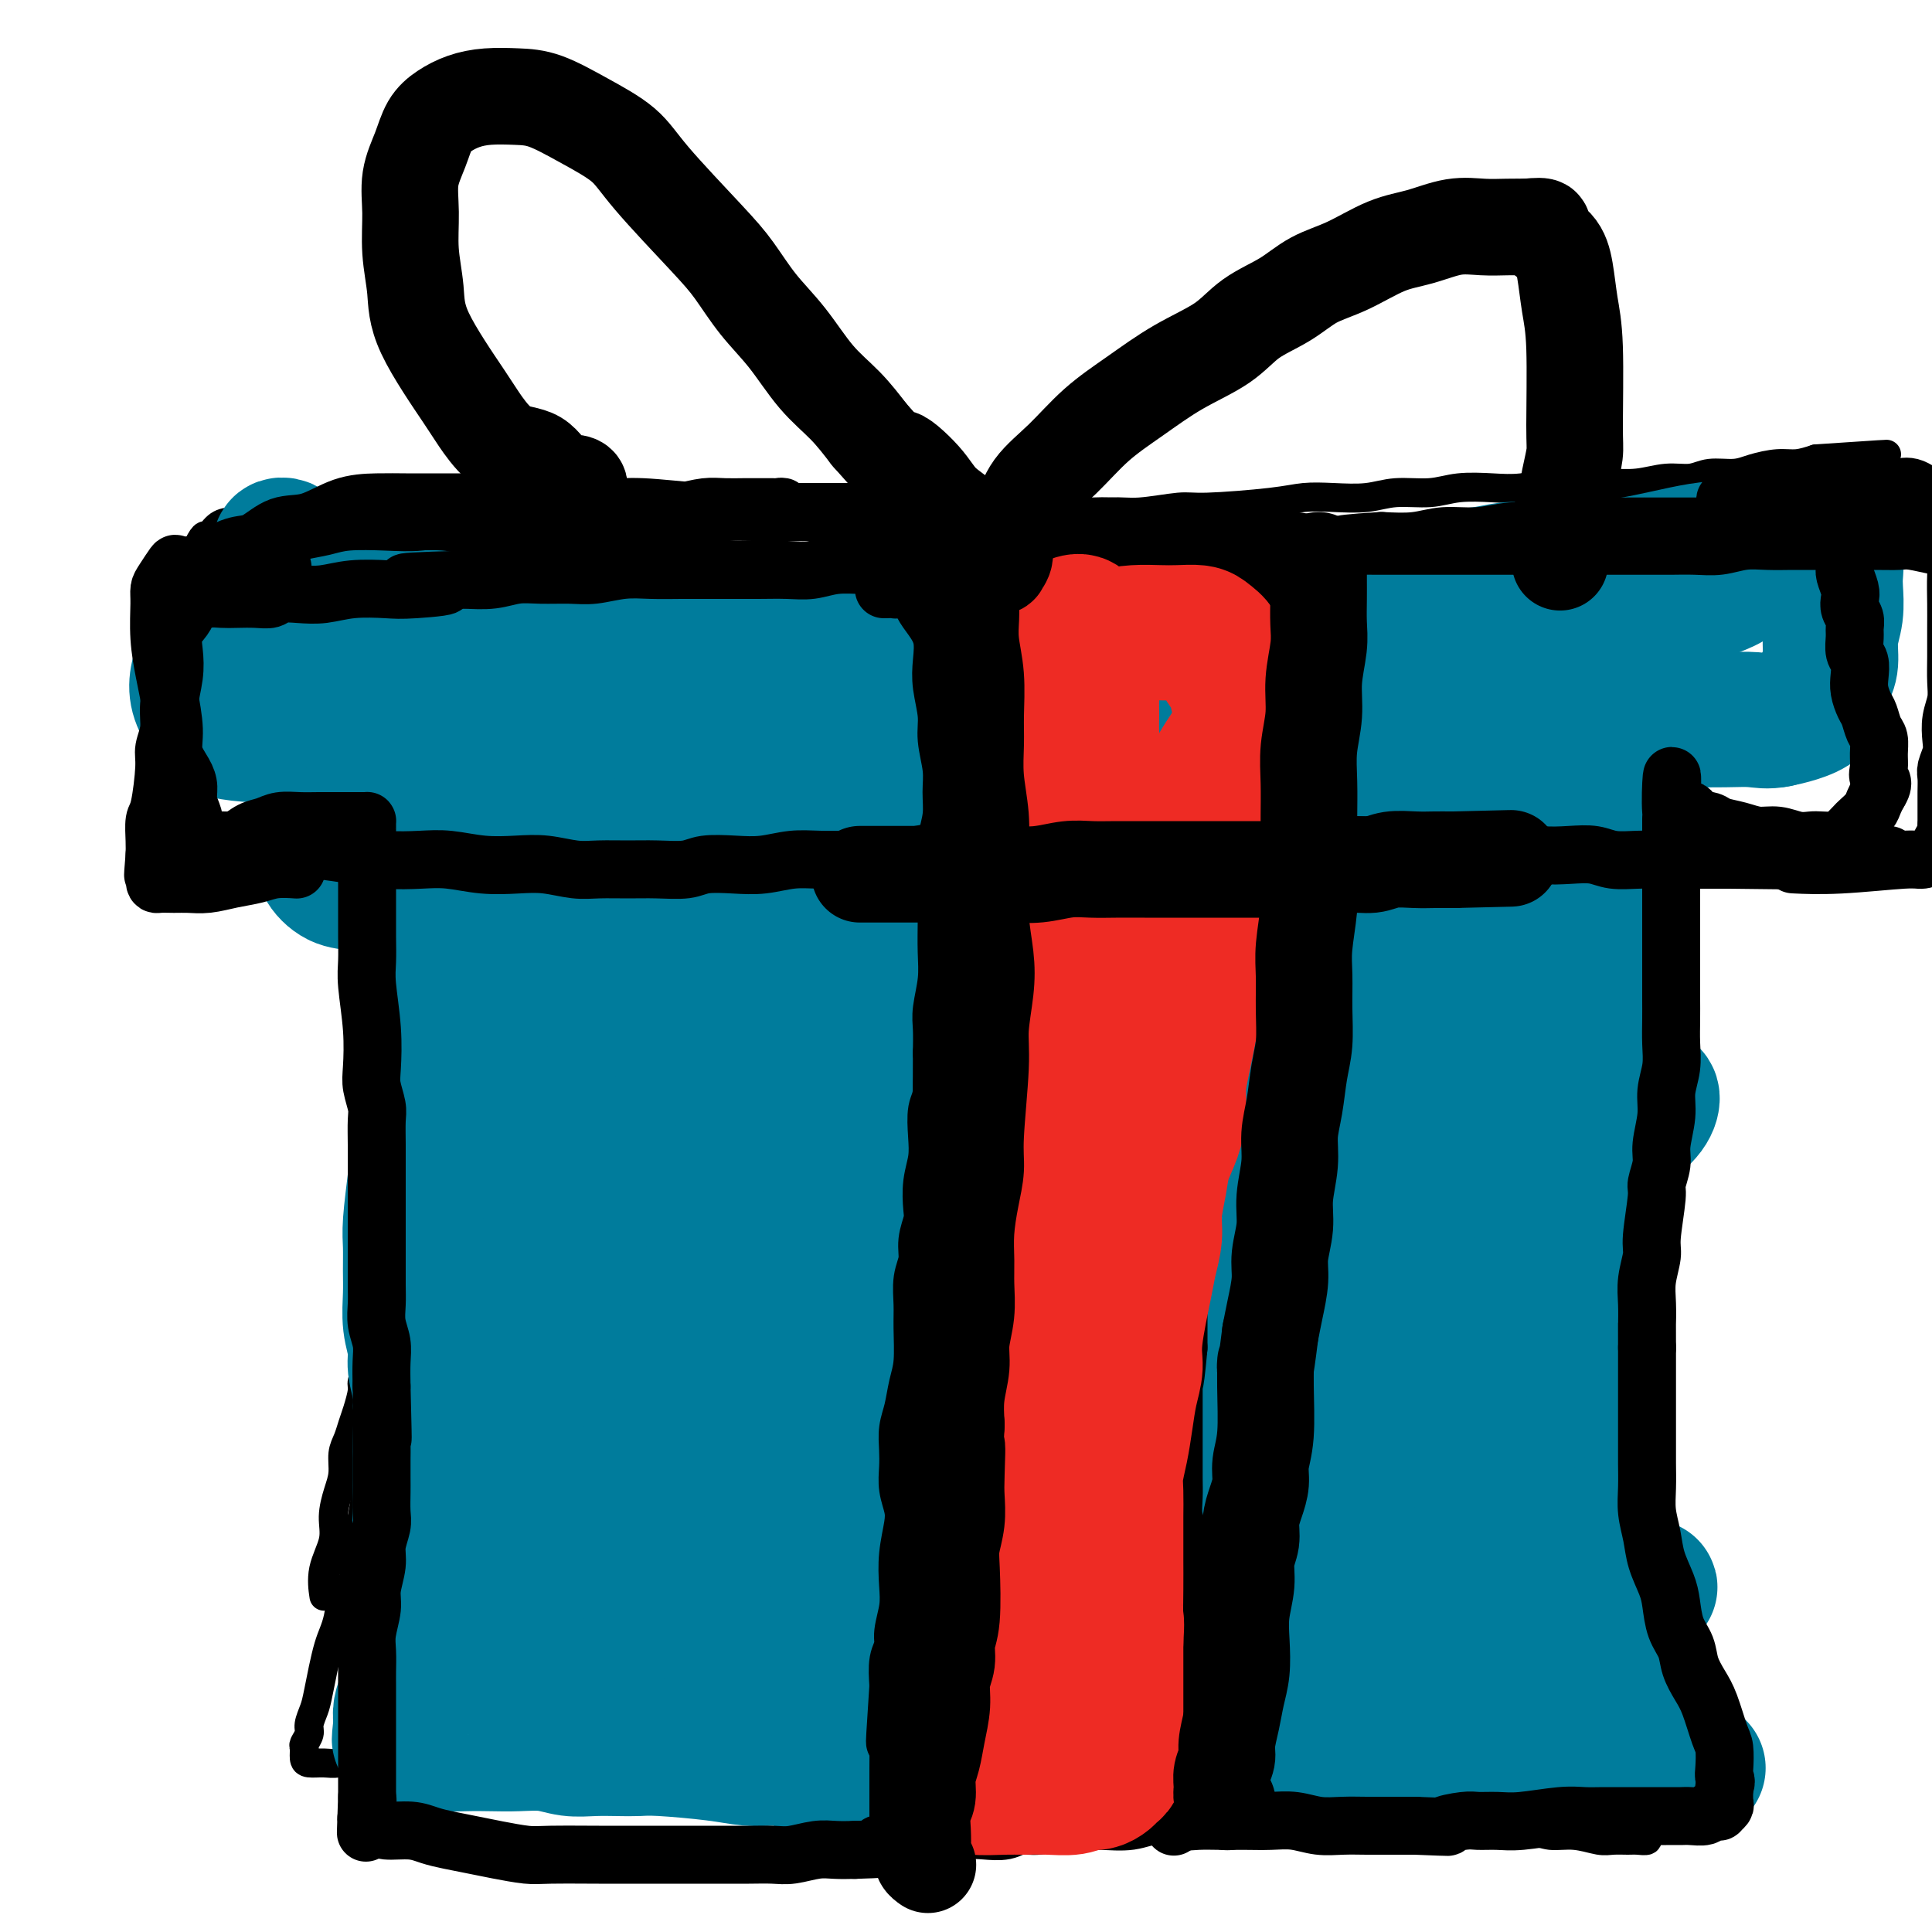 <svg viewBox='0 0 400 400' version='1.1' xmlns='http://www.w3.org/2000/svg' xmlns:xlink='http://www.w3.org/1999/xlink'><g fill='none' stroke='#000000' stroke-width='6' stroke-linecap='round' stroke-linejoin='round'><path d='M90,178c-0.447,0.432 -0.894,0.864 -1,2c-0.106,1.136 0.129,2.976 0,5c-0.129,2.024 -0.623,4.232 -1,7c-0.377,2.768 -0.636,6.096 -1,8c-0.364,1.904 -0.834,2.384 -1,6c-0.166,3.616 -0.029,10.368 0,14c0.029,3.632 -0.051,4.146 0,6c0.051,1.854 0.231,5.049 0,8c-0.231,2.951 -0.874,5.658 -1,8c-0.126,2.342 0.265,4.321 0,7c-0.265,2.679 -1.184,6.060 -2,9c-0.816,2.940 -1.528,5.441 -2,8c-0.472,2.559 -0.704,5.176 -1,8c-0.296,2.824 -0.656,5.855 -1,9c-0.344,3.145 -0.672,6.403 -1,9c-0.328,2.597 -0.655,4.531 -1,7c-0.345,2.469 -0.708,5.472 -1,8c-0.292,2.528 -0.512,4.579 -1,7c-0.488,2.421 -1.244,5.210 -2,8'/><path d='M73,322c-2.273,12.577 -1.957,7.518 -2,7c-0.043,-0.518 -0.446,3.503 -1,6c-0.554,2.497 -1.258,3.470 -2,6c-0.742,2.530 -1.523,6.618 -2,9c-0.477,2.382 -0.649,3.057 -1,4c-0.351,0.943 -0.879,2.154 -1,3c-0.121,0.846 0.165,1.327 0,2c-0.165,0.673 -0.781,1.539 -1,2c-0.219,0.461 -0.040,0.517 0,1c0.040,0.483 -0.060,1.394 0,2c0.060,0.606 0.280,0.909 1,1c0.720,0.091 1.938,-0.028 3,0c1.062,0.028 1.966,0.204 3,0c1.034,-0.204 2.196,-0.787 4,-1c1.804,-0.213 4.249,-0.054 6,0c1.751,0.054 2.809,0.004 5,0c2.191,-0.004 5.514,0.040 8,0c2.486,-0.040 4.134,-0.162 6,0c1.866,0.162 3.948,0.608 6,1c2.052,0.392 4.073,0.730 6,1c1.927,0.270 3.761,0.473 6,1c2.239,0.527 4.882,1.379 7,2c2.118,0.621 3.711,1.011 6,1c2.289,-0.011 5.274,-0.423 8,0c2.726,0.423 5.195,1.680 8,2c2.805,0.320 5.948,-0.299 9,0c3.052,0.299 6.015,1.514 9,2c2.985,0.486 5.993,0.243 9,0'/><path d='M173,374c13.236,1.769 9.326,1.192 10,1c0.674,-0.192 5.931,-0.000 10,0c4.069,0.000 6.948,-0.192 10,0c3.052,0.192 6.276,0.768 10,1c3.724,0.232 7.949,0.119 11,0c3.051,-0.119 4.927,-0.243 11,0c6.073,0.243 16.343,0.853 22,1c5.657,0.147 6.703,-0.171 9,0c2.297,0.171 5.847,0.829 9,1c3.153,0.171 5.910,-0.146 9,0c3.090,0.146 6.513,0.756 9,1c2.487,0.244 4.038,0.122 8,0c3.962,-0.122 10.334,-0.243 14,0c3.666,0.243 4.624,0.850 6,1c1.376,0.150 3.169,-0.156 5,0c1.831,0.156 3.700,0.775 5,1c1.300,0.225 2.032,0.057 3,0c0.968,-0.057 2.172,-0.002 3,0c0.828,0.002 1.280,-0.048 2,0c0.720,0.048 1.710,0.194 2,0c0.290,-0.194 -0.119,-0.729 0,-1c0.119,-0.271 0.765,-0.279 1,-1c0.235,-0.721 0.060,-2.154 0,-3c-0.060,-0.846 -0.006,-1.103 0,-2c0.006,-0.897 -0.037,-2.434 0,-4c0.037,-1.566 0.153,-3.162 0,-5c-0.153,-1.838 -0.577,-3.919 -1,-6'/><path d='M341,359c-0.000,-4.552 -0.000,-4.931 0,-6c0.000,-1.069 0.000,-2.826 0,-5c-0.000,-2.174 -0.000,-4.764 0,-7c0.000,-2.236 0.000,-4.118 0,-6c-0.000,-1.882 -0.000,-3.765 0,-6c0.000,-2.235 0.000,-4.823 0,-7c-0.000,-2.177 -0.000,-3.944 0,-6c0.000,-2.056 0.000,-4.400 0,-7c-0.000,-2.600 -0.000,-5.456 0,-8c0.000,-2.544 0.001,-4.775 0,-7c-0.001,-2.225 -0.004,-4.445 0,-7c0.004,-2.555 0.016,-5.445 0,-8c-0.016,-2.555 -0.060,-4.774 0,-7c0.060,-2.226 0.222,-4.460 0,-7c-0.222,-2.540 -0.829,-5.388 -1,-8c-0.171,-2.612 0.094,-4.989 0,-7c-0.094,-2.011 -0.547,-3.655 -1,-6c-0.453,-2.345 -0.906,-5.393 -1,-8c-0.094,-2.607 0.172,-4.775 0,-7c-0.172,-2.225 -0.782,-4.506 -1,-7c-0.218,-2.494 -0.045,-5.200 0,-7c0.045,-1.800 -0.040,-2.696 0,-6c0.040,-3.304 0.203,-9.018 0,-12c-0.203,-2.982 -0.772,-3.233 -1,-4c-0.228,-0.767 -0.114,-2.051 0,-3c0.114,-0.949 0.227,-1.564 0,-2c-0.227,-0.436 -0.793,-0.694 -1,-1c-0.207,-0.306 -0.056,-0.659 0,-1c0.056,-0.341 0.016,-0.669 0,-1c-0.016,-0.331 -0.008,-0.666 0,-1'/><path d='M335,184c-1.150,-12.349 -1.026,-2.721 -1,1c0.026,3.721 -0.046,1.536 0,1c0.046,-0.536 0.209,0.577 0,1c-0.209,0.423 -0.792,0.155 -1,0c-0.208,-0.155 -0.041,-0.196 0,0c0.041,0.196 -0.042,0.630 0,1c0.042,0.370 0.211,0.677 0,1c-0.211,0.323 -0.802,0.664 -1,1c-0.198,0.336 -0.001,0.667 0,1c0.001,0.333 -0.192,0.666 0,1c0.192,0.334 0.769,0.667 1,1c0.231,0.333 0.115,0.667 0,1'/><path d='M333,194c-0.333,1.667 -0.167,0.833 0,0'/><path d='M46,125c-0.446,1.093 -0.892,2.186 -1,3c-0.108,0.814 0.122,1.347 -1,4c-1.122,2.653 -3.596,7.424 -5,10c-1.404,2.576 -1.739,2.955 -2,4c-0.261,1.045 -0.448,2.756 -1,4c-0.552,1.244 -1.469,2.022 -2,3c-0.531,0.978 -0.677,2.157 -1,3c-0.323,0.843 -0.824,1.350 -1,2c-0.176,0.650 -0.025,1.442 0,2c0.025,0.558 -0.074,0.882 0,1c0.074,0.118 0.320,0.032 1,0c0.680,-0.032 1.795,-0.008 3,0c1.205,0.008 2.502,0.002 4,0c1.498,-0.002 3.197,-0.000 5,0c1.803,0.000 3.710,-0.001 6,0c2.290,0.001 4.961,0.004 7,0c2.039,-0.004 3.444,-0.015 5,0c1.556,0.015 3.262,0.057 5,0c1.738,-0.057 3.507,-0.211 5,0c1.493,0.211 2.710,0.788 4,1c1.290,0.212 2.654,0.061 4,0c1.346,-0.061 2.673,-0.030 4,0'/><path d='M85,162c9.045,0.536 5.156,0.876 5,1c-0.156,0.124 3.419,0.033 6,0c2.581,-0.033 4.166,-0.008 6,0c1.834,0.008 3.915,-0.002 6,0c2.085,0.002 4.174,0.014 6,0c1.826,-0.014 3.391,-0.055 5,0c1.609,0.055 3.263,0.207 5,0c1.737,-0.207 3.559,-0.774 5,-1c1.441,-0.226 2.503,-0.113 4,0c1.497,0.113 3.428,0.226 5,0c1.572,-0.226 2.783,-0.792 4,-1c1.217,-0.208 2.438,-0.060 4,0c1.562,0.060 3.464,0.031 5,0c1.536,-0.031 2.707,-0.065 4,0c1.293,0.065 2.708,0.229 4,0c1.292,-0.229 2.463,-0.850 4,-1c1.537,-0.150 3.442,0.171 5,0c1.558,-0.171 2.768,-0.834 4,-1c1.232,-0.166 2.485,0.166 4,0c1.515,-0.166 3.293,-0.829 5,-1c1.707,-0.171 3.344,0.150 5,0c1.656,-0.150 3.330,-0.771 5,-1c1.670,-0.229 3.334,-0.065 5,0c1.666,0.065 3.333,0.033 5,0'/><path d='M201,157c13.031,-0.928 7.108,-0.248 6,0c-1.108,0.248 2.598,0.063 5,0c2.402,-0.063 3.499,-0.003 5,0c1.501,0.003 3.405,-0.052 5,0c1.595,0.052 2.880,0.210 6,0c3.120,-0.210 8.074,-0.788 11,-1c2.926,-0.212 3.824,-0.057 5,0c1.176,0.057 2.632,0.016 4,0c1.368,-0.016 2.650,-0.008 4,0c1.350,0.008 2.769,0.017 4,0c1.231,-0.017 2.274,-0.061 4,0c1.726,0.061 4.135,0.227 6,0c1.865,-0.227 3.186,-0.846 5,-1c1.814,-0.154 4.120,0.156 6,0c1.880,-0.156 3.333,-0.777 5,-1c1.667,-0.223 3.548,-0.046 5,0c1.452,0.046 2.475,-0.039 4,0c1.525,0.039 3.552,0.203 5,0c1.448,-0.203 2.318,-0.772 4,-1c1.682,-0.228 4.175,-0.114 6,0c1.825,0.114 2.981,0.226 5,0c2.019,-0.226 4.900,-0.792 7,-1c2.100,-0.208 3.419,-0.059 5,0c1.581,0.059 3.424,0.026 5,0c1.576,-0.026 2.886,-0.045 4,0c1.114,0.045 2.033,0.156 3,0c0.967,-0.156 1.984,-0.578 3,-1'/><path d='M338,151c21.609,-0.928 7.131,-0.249 3,0c-4.131,0.249 2.086,0.068 5,0c2.914,-0.068 2.525,-0.022 3,0c0.475,0.022 1.815,0.020 4,0c2.185,-0.020 5.215,-0.058 7,0c1.785,0.058 2.324,0.212 3,0c0.676,-0.212 1.487,-0.789 2,-1c0.513,-0.211 0.728,-0.056 1,0c0.272,0.056 0.602,0.011 1,0c0.398,-0.011 0.863,0.011 1,0c0.137,-0.011 -0.056,-0.054 0,0c0.056,0.054 0.361,0.207 1,0c0.639,-0.207 1.611,-0.773 2,-1c0.389,-0.227 0.194,-0.113 0,0'/><path d='M374,100c0.000,0.193 0.000,0.386 0,1c-0.000,0.614 -0.000,1.651 0,3c0.000,1.349 0.000,3.012 0,5c-0.000,1.988 -0.000,4.301 0,6c0.000,1.699 0.000,2.783 0,4c-0.000,1.217 -0.000,2.566 0,4c0.000,1.434 0.000,2.954 0,4c-0.000,1.046 -0.001,1.618 0,3c0.001,1.382 0.004,3.574 0,5c-0.004,1.426 -0.015,2.084 0,3c0.015,0.916 0.057,2.088 0,3c-0.057,0.912 -0.211,1.564 0,2c0.211,0.436 0.788,0.656 1,1c0.212,0.344 0.061,0.813 0,1c-0.061,0.187 -0.030,0.094 0,0'/><path d='M40,116c0.061,-0.014 0.121,-0.028 0,0c-0.121,0.028 -0.424,0.096 -1,1c-0.576,0.904 -1.426,2.642 -2,5c-0.574,2.358 -0.872,5.335 -1,8c-0.128,2.665 -0.087,5.017 0,7c0.087,1.983 0.221,3.596 0,5c-0.221,1.404 -0.795,2.598 -1,4c-0.205,1.402 -0.041,3.011 0,4c0.041,0.989 -0.042,1.358 0,2c0.042,0.642 0.207,1.556 0,2c-0.207,0.444 -0.787,0.416 -1,0c-0.213,-0.416 -0.058,-1.222 0,-2c0.058,-0.778 0.019,-1.528 0,-3c-0.019,-1.472 -0.017,-3.667 0,-6c0.017,-2.333 0.049,-4.806 0,-7c-0.049,-2.194 -0.178,-4.111 0,-6c0.178,-1.889 0.664,-3.752 1,-5c0.336,-1.248 0.523,-1.881 1,-3c0.477,-1.119 1.244,-2.724 2,-4c0.756,-1.276 1.502,-2.222 2,-3c0.498,-0.778 0.749,-1.389 1,-2'/><path d='M41,113c1.449,-2.978 1.571,-1.922 2,-2c0.429,-0.078 1.163,-1.289 2,-2c0.837,-0.711 1.776,-0.923 3,-1c1.224,-0.077 2.734,-0.021 4,0c1.266,0.021 2.288,0.006 4,0c1.712,-0.006 4.114,-0.001 6,0c1.886,0.001 3.256,0.000 5,0c1.744,-0.000 3.862,-0.000 6,0c2.138,0.000 4.296,0.000 6,0c1.704,-0.000 2.954,-0.000 6,0c3.046,0.000 7.889,0.000 11,0c3.111,-0.000 4.491,-0.000 6,0c1.509,0.000 3.147,0.000 5,0c1.853,-0.000 3.922,-0.000 6,0c2.078,0.000 4.165,0.000 6,0c1.835,-0.000 3.416,-0.000 5,0c1.584,0.000 3.169,0.000 5,0c1.831,-0.000 3.907,-0.000 6,0c2.093,0.000 4.202,0.000 6,0c1.798,-0.000 3.284,-0.000 5,0c1.716,0.000 3.663,0.001 6,0c2.337,-0.001 5.064,-0.004 7,0c1.936,0.004 3.080,0.015 5,0c1.920,-0.015 4.617,-0.057 7,0c2.383,0.057 4.453,0.211 6,0c1.547,-0.211 2.570,-0.788 6,-1c3.430,-0.212 9.266,-0.061 13,0c3.734,0.061 5.367,0.030 7,0'/><path d='M203,107c25.001,-0.150 10.003,-0.025 6,0c-4.003,0.025 2.989,-0.050 7,0c4.011,0.050 5.040,0.224 7,0c1.960,-0.224 4.852,-0.848 7,-1c2.148,-0.152 3.553,0.166 6,0c2.447,-0.166 5.937,-0.815 8,-1c2.063,-0.185 2.701,0.095 6,0c3.299,-0.095 9.261,-0.565 13,-1c3.739,-0.435 5.255,-0.833 7,-1c1.745,-0.167 3.720,-0.101 6,0c2.280,0.101 4.864,0.237 7,0c2.136,-0.237 3.825,-0.847 6,-1c2.175,-0.153 4.835,0.151 7,0c2.165,-0.151 3.835,-0.758 6,-1c2.165,-0.242 4.825,-0.118 7,0c2.175,0.118 3.865,0.229 6,0c2.135,-0.229 4.716,-0.797 7,-1c2.284,-0.203 4.270,-0.039 6,0c1.730,0.039 3.203,-0.046 5,0c1.797,0.046 3.919,0.223 6,0c2.081,-0.223 4.120,-0.847 6,-1c1.880,-0.153 3.602,0.165 5,0c1.398,-0.165 2.474,-0.814 4,-1c1.526,-0.186 3.503,0.091 5,0c1.497,-0.091 2.515,-0.550 4,-1c1.485,-0.450 3.438,-0.890 5,-1c1.562,-0.110 2.732,0.112 4,0c1.268,-0.112 2.634,-0.556 4,-1'/><path d='M376,95c27.338,-1.856 9.183,-0.498 3,0c-6.183,0.498 -0.396,0.134 2,0c2.396,-0.134 1.399,-0.038 1,0c-0.399,0.038 -0.199,0.019 0,0'/><path d='M327,149c0.651,1.701 1.302,3.402 2,5c0.698,1.598 1.444,3.093 2,5c0.556,1.907 0.923,4.227 1,6c0.077,1.773 -0.134,2.998 0,4c0.134,1.002 0.614,1.779 1,3c0.386,1.221 0.679,2.886 1,4c0.321,1.114 0.671,1.678 1,3c0.329,1.322 0.638,3.402 1,5c0.362,1.598 0.777,2.716 1,4c0.223,1.284 0.256,2.736 1,4c0.744,1.264 2.200,2.340 3,3c0.800,0.660 0.943,0.903 1,1c0.057,0.097 0.029,0.049 0,0'/><path d='M76,158c-0.008,1.704 -0.016,3.407 0,5c0.016,1.593 0.057,3.075 0,5c-0.057,1.925 -0.211,4.293 0,6c0.211,1.707 0.789,2.752 1,4c0.211,1.248 0.057,2.699 0,4c-0.057,1.301 -0.015,2.451 0,4c0.015,1.549 0.005,3.495 0,5c-0.005,1.505 -0.005,2.568 0,4c0.005,1.432 0.015,3.234 0,5c-0.015,1.766 -0.057,3.497 0,5c0.057,1.503 0.211,2.780 0,4c-0.211,1.220 -0.789,2.384 -1,4c-0.211,1.616 -0.057,3.684 0,5c0.057,1.316 0.015,1.879 0,3c-0.015,1.121 -0.004,2.799 0,4c0.004,1.201 0.001,1.923 0,3c-0.001,1.077 -0.000,2.508 0,4c0.000,1.492 0.000,3.046 0,5c-0.000,1.954 -0.000,4.307 0,6c0.000,1.693 0.000,2.725 0,4c-0.000,1.275 -0.000,2.793 0,4c0.000,1.207 0.000,2.104 0,3'/><path d='M76,254c0.000,15.336 0.000,5.675 0,3c-0.000,-2.675 -0.000,1.636 0,4c0.000,2.364 0.001,2.782 0,4c-0.001,1.218 -0.004,3.237 0,5c0.004,1.763 0.016,3.272 0,5c-0.016,1.728 -0.060,3.677 0,5c0.060,1.323 0.223,2.020 0,3c-0.223,0.980 -0.833,2.244 -1,3c-0.167,0.756 0.109,1.006 0,2c-0.109,0.994 -0.603,2.734 -1,4c-0.397,1.266 -0.697,2.059 -1,3c-0.303,0.941 -0.607,2.029 -1,3c-0.393,0.971 -0.874,1.826 -1,3c-0.126,1.174 0.102,2.668 0,4c-0.102,1.332 -0.535,2.501 -1,4c-0.465,1.499 -0.962,3.327 -1,5c-0.038,1.673 0.381,3.191 0,5c-0.381,1.809 -1.564,3.910 -2,6c-0.436,2.090 -0.125,4.169 0,5c0.125,0.831 0.062,0.416 0,0'/></g>
<g fill='none' stroke='#007C9C' stroke-width='28' stroke-linecap='round' stroke-linejoin='round'><path d='M103,179c0.231,0.351 0.462,0.702 0,1c-0.462,0.298 -1.616,0.542 -3,1c-1.384,0.458 -2.999,1.131 -5,2c-2.001,0.869 -4.387,1.934 -6,3c-1.613,1.066 -2.452,2.132 -3,3c-0.548,0.868 -0.805,1.537 -1,2c-0.195,0.463 -0.327,0.720 0,1c0.327,0.280 1.113,0.582 2,1c0.887,0.418 1.874,0.950 3,1c1.126,0.050 2.392,-0.384 4,-1c1.608,-0.616 3.558,-1.415 5,-2c1.442,-0.585 2.374,-0.956 3,-2c0.626,-1.044 0.944,-2.763 1,-4c0.056,-1.237 -0.149,-1.994 -1,-3c-0.851,-1.006 -2.346,-2.262 -4,-3c-1.654,-0.738 -3.465,-0.960 -5,-1c-1.535,-0.040 -2.792,0.100 -4,0c-1.208,-0.100 -2.365,-0.439 -3,0c-0.635,0.439 -0.748,1.657 -1,3c-0.252,1.343 -0.643,2.812 0,4c0.643,1.188 2.322,2.094 4,3'/><path d='M89,188c1.209,0.890 2.232,1.614 4,2c1.768,0.386 4.281,0.433 6,0c1.719,-0.433 2.644,-1.347 4,-2c1.356,-0.653 3.142,-1.043 4,-2c0.858,-0.957 0.789,-2.479 1,-3c0.211,-0.521 0.700,-0.041 1,-1c0.300,-0.959 0.409,-3.357 0,-5c-0.409,-1.643 -1.335,-2.531 -2,-3c-0.665,-0.469 -1.070,-0.518 -2,-1c-0.930,-0.482 -2.385,-1.396 -3,-2c-0.615,-0.604 -0.389,-0.897 -1,-1c-0.611,-0.103 -2.058,-0.018 -3,0c-0.942,0.018 -1.381,-0.033 -2,0c-0.619,0.033 -1.420,0.149 -2,1c-0.580,0.851 -0.939,2.435 -1,4c-0.061,1.565 0.176,3.110 0,5c-0.176,1.890 -0.765,4.126 -1,6c-0.235,1.874 -0.116,3.388 0,5c0.116,1.612 0.228,3.323 0,5c-0.228,1.677 -0.796,3.321 -1,5c-0.204,1.679 -0.044,3.393 0,5c0.044,1.607 -0.027,3.107 0,5c0.027,1.893 0.152,4.177 0,6c-0.152,1.823 -0.579,3.183 -1,5c-0.421,1.817 -0.834,4.091 -1,6c-0.166,1.909 -0.083,3.455 0,5'/><path d='M89,233c-1.182,10.776 -1.637,6.717 -2,6c-0.363,-0.717 -0.633,1.909 -1,5c-0.367,3.091 -0.832,6.647 -1,9c-0.168,2.353 -0.041,3.504 0,5c0.041,1.496 -0.004,3.336 0,5c0.004,1.664 0.057,3.150 0,5c-0.057,1.850 -0.226,4.064 0,6c0.226,1.936 0.845,3.594 1,5c0.155,1.406 -0.155,2.561 0,4c0.155,1.439 0.774,3.164 1,5c0.226,1.836 0.060,3.784 0,5c-0.060,1.216 -0.015,1.699 0,4c0.015,2.301 0.000,6.418 0,9c-0.000,2.582 0.015,3.628 0,5c-0.015,1.372 -0.060,3.070 0,5c0.060,1.930 0.226,4.091 0,6c-0.226,1.909 -0.845,3.564 -1,5c-0.155,1.436 0.154,2.652 0,4c-0.154,1.348 -0.773,2.829 -1,4c-0.227,1.171 -0.064,2.032 0,3c0.064,0.968 0.027,2.045 0,3c-0.027,0.955 -0.046,1.790 0,3c0.046,1.210 0.156,2.797 0,4c-0.156,1.203 -0.578,2.024 -1,3c-0.422,0.976 -0.844,2.109 -1,3c-0.156,0.891 -0.044,1.540 0,2c0.044,0.460 0.022,0.730 0,1'/><path d='M83,357c-0.610,5.598 -0.133,2.092 0,1c0.133,-1.092 -0.076,0.229 0,1c0.076,0.771 0.438,0.991 1,1c0.562,0.009 1.323,-0.193 2,0c0.677,0.193 1.268,0.783 3,1c1.732,0.217 4.605,0.062 7,0c2.395,-0.062 4.313,-0.031 6,0c1.687,0.031 3.143,0.061 5,0c1.857,-0.061 4.114,-0.212 6,0c1.886,0.212 3.401,0.788 5,1c1.599,0.212 3.283,0.060 5,0c1.717,-0.060 3.466,-0.026 5,0c1.534,0.026 2.853,0.046 4,0c1.147,-0.046 2.122,-0.156 5,0c2.878,0.156 7.661,0.578 11,1c3.339,0.422 5.236,0.845 7,1c1.764,0.155 3.397,0.041 5,0c1.603,-0.041 3.176,-0.011 5,0c1.824,0.011 3.900,0.003 6,0c2.100,-0.003 4.223,-0.001 6,0c1.777,0.001 3.208,-0.001 5,0c1.792,0.001 3.944,0.003 6,0c2.056,-0.003 4.015,-0.011 6,0c1.985,0.011 3.996,0.041 6,0c2.004,-0.041 4.001,-0.155 6,0c1.999,0.155 3.999,0.577 6,1'/><path d='M212,365c19.933,0.619 8.266,0.166 5,0c-3.266,-0.166 1.868,-0.044 5,0c3.132,0.044 4.262,0.012 6,0c1.738,-0.012 4.085,-0.003 6,0c1.915,0.003 3.397,0.001 5,0c1.603,-0.001 3.327,0.000 5,0c1.673,-0.000 3.294,-0.001 5,0c1.706,0.001 3.496,0.004 5,0c1.504,-0.004 2.722,-0.016 4,0c1.278,0.016 2.616,0.061 4,0c1.384,-0.061 2.812,-0.226 6,0c3.188,0.226 8.135,0.845 11,1c2.865,0.155 3.648,-0.155 5,0c1.352,0.155 3.272,0.774 5,1c1.728,0.226 3.265,0.061 5,0c1.735,-0.061 3.670,-0.016 5,0c1.330,0.016 2.055,0.004 5,0c2.945,-0.004 8.110,-0.001 11,0c2.890,0.001 3.503,0.001 5,0c1.497,-0.001 3.876,-0.004 6,0c2.124,0.004 3.991,0.015 5,0c1.009,-0.015 1.160,-0.057 2,0c0.840,0.057 2.370,0.211 3,0c0.630,-0.211 0.362,-0.788 1,-1c0.638,-0.212 2.182,-0.061 3,0c0.818,0.061 0.909,0.030 1,0'/><path d='M341,366c20.185,0.128 6.149,-0.051 1,0c-5.149,0.051 -1.411,0.332 0,0c1.411,-0.332 0.495,-1.275 0,-2c-0.495,-0.725 -0.569,-1.230 -1,-2c-0.431,-0.770 -1.217,-1.804 -2,-3c-0.783,-1.196 -1.561,-2.552 -2,-4c-0.439,-1.448 -0.537,-2.987 -1,-5c-0.463,-2.013 -1.291,-4.500 -2,-6c-0.709,-1.500 -1.300,-2.013 -2,-5c-0.700,-2.987 -1.508,-8.449 -2,-12c-0.492,-3.551 -0.668,-5.190 -1,-7c-0.332,-1.810 -0.821,-3.790 -1,-6c-0.179,-2.210 -0.048,-4.652 0,-7c0.048,-2.348 0.012,-4.604 0,-7c-0.012,-2.396 -0.000,-4.931 0,-7c0.000,-2.069 -0.011,-3.671 0,-6c0.011,-2.329 0.044,-5.384 0,-8c-0.044,-2.616 -0.166,-4.793 0,-7c0.166,-2.207 0.619,-4.444 1,-7c0.381,-2.556 0.691,-5.431 1,-8c0.309,-2.569 0.619,-4.832 1,-7c0.381,-2.168 0.834,-4.241 1,-6c0.166,-1.759 0.045,-3.204 0,-5c-0.045,-1.796 -0.013,-3.942 0,-6c0.013,-2.058 0.006,-4.029 0,-6'/><path d='M332,227c0.603,-14.481 0.110,-7.185 0,-6c-0.110,1.185 0.164,-3.742 0,-7c-0.164,-3.258 -0.765,-4.848 -1,-7c-0.235,-2.152 -0.105,-4.867 0,-7c0.105,-2.133 0.186,-3.683 0,-5c-0.186,-1.317 -0.638,-2.401 -1,-5c-0.362,-2.599 -0.633,-6.714 -1,-9c-0.367,-2.286 -0.830,-2.744 -1,-4c-0.170,-1.256 -0.047,-3.312 0,-5c0.047,-1.688 0.017,-3.010 0,-4c-0.017,-0.990 -0.022,-1.650 0,-3c0.022,-1.350 0.069,-3.392 0,-4c-0.069,-0.608 -0.256,0.216 -1,0c-0.744,-0.216 -2.044,-1.473 -3,-2c-0.956,-0.527 -1.566,-0.325 -3,0c-1.434,0.325 -3.691,0.772 -6,1c-2.309,0.228 -4.671,0.236 -7,1c-2.329,0.764 -4.624,2.284 -7,3c-2.376,0.716 -4.834,0.627 -7,1c-2.166,0.373 -4.040,1.210 -6,2c-1.960,0.790 -4.006,1.535 -6,2c-1.994,0.465 -3.934,0.649 -6,1c-2.066,0.351 -4.256,0.868 -6,1c-1.744,0.132 -3.042,-0.122 -5,0c-1.958,0.122 -4.574,0.621 -7,1c-2.426,0.379 -4.661,0.638 -7,1c-2.339,0.362 -4.784,0.828 -7,1c-2.216,0.172 -4.205,0.049 -8,0c-3.795,-0.049 -9.398,-0.025 -15,0'/><path d='M221,174c-9.009,0.627 -7.033,0.693 -8,1c-0.967,0.307 -4.877,0.853 -8,1c-3.123,0.147 -5.461,-0.105 -8,0c-2.539,0.105 -5.281,0.567 -8,1c-2.719,0.433 -5.414,0.837 -8,1c-2.586,0.163 -5.061,0.087 -8,0c-2.939,-0.087 -6.342,-0.183 -9,0c-2.658,0.183 -4.572,0.644 -7,1c-2.428,0.356 -5.371,0.605 -8,1c-2.629,0.395 -4.944,0.935 -7,1c-2.056,0.065 -3.852,-0.346 -8,0c-4.148,0.346 -10.648,1.450 -14,2c-3.352,0.550 -3.556,0.546 -5,1c-1.444,0.454 -4.128,1.365 -6,2c-1.872,0.635 -2.930,0.993 -4,1c-1.070,0.007 -2.150,-0.338 -3,0c-0.850,0.338 -1.469,1.359 -2,2c-0.531,0.641 -0.972,0.901 -1,1c-0.028,0.099 0.359,0.035 1,0c0.641,-0.035 1.537,-0.042 3,0c1.463,0.042 3.493,0.131 6,0c2.507,-0.131 5.490,-0.484 8,-1c2.510,-0.516 4.546,-1.196 7,-2c2.454,-0.804 5.327,-1.734 7,-2c1.673,-0.266 2.147,0.130 3,0c0.853,-0.130 2.084,-0.788 3,-1c0.916,-0.212 1.516,0.020 2,0c0.484,-0.020 0.853,-0.291 1,0c0.147,0.291 0.074,1.146 0,2'/><path d='M140,186c5.892,0.424 0.622,2.984 -2,5c-2.622,2.016 -2.595,3.486 -4,6c-1.405,2.514 -4.242,6.070 -7,9c-2.758,2.930 -5.436,5.234 -8,8c-2.564,2.766 -5.013,5.995 -7,9c-1.987,3.005 -3.511,5.785 -5,8c-1.489,2.215 -2.942,3.864 -4,6c-1.058,2.136 -1.719,4.757 -2,6c-0.281,1.243 -0.181,1.106 0,1c0.181,-0.106 0.442,-0.182 1,-1c0.558,-0.818 1.414,-2.377 3,-4c1.586,-1.623 3.901,-3.311 7,-6c3.099,-2.689 6.980,-6.381 11,-10c4.020,-3.619 8.178,-7.165 12,-11c3.822,-3.835 7.308,-7.959 11,-11c3.692,-3.041 7.590,-5.001 11,-7c3.410,-1.999 6.333,-4.039 9,-6c2.667,-1.961 5.078,-3.843 7,-5c1.922,-1.157 3.354,-1.589 4,-2c0.646,-0.411 0.506,-0.802 1,-1c0.494,-0.198 1.623,-0.203 2,0c0.377,0.203 0.002,0.615 0,1c-0.002,0.385 0.367,0.744 0,2c-0.367,1.256 -1.471,3.408 -3,6c-1.529,2.592 -3.481,5.623 -6,9c-2.519,3.377 -5.603,7.101 -9,11c-3.397,3.899 -7.107,7.973 -11,12c-3.893,4.027 -7.969,8.008 -12,12c-4.031,3.992 -8.015,7.996 -12,12'/><path d='M127,245c-9.158,9.642 -10.052,10.246 -12,12c-1.948,1.754 -4.949,4.656 -8,9c-3.051,4.344 -6.150,10.130 -7,13c-0.850,2.870 0.551,2.825 1,3c0.449,0.175 -0.054,0.569 1,0c1.054,-0.569 3.664,-2.103 5,-3c1.336,-0.897 1.397,-1.158 6,-6c4.603,-4.842 13.748,-14.264 20,-20c6.252,-5.736 9.611,-7.786 14,-11c4.389,-3.214 9.806,-7.593 15,-12c5.194,-4.407 10.164,-8.842 15,-13c4.836,-4.158 9.540,-8.037 14,-12c4.460,-3.963 8.678,-8.008 12,-11c3.322,-2.992 5.748,-4.929 8,-7c2.252,-2.071 4.331,-4.276 6,-6c1.669,-1.724 2.929,-2.966 4,-4c1.071,-1.034 1.951,-1.858 2,-2c0.049,-0.142 -0.735,0.398 -1,1c-0.265,0.602 -0.010,1.265 -1,3c-0.990,1.735 -3.225,4.541 -6,8c-2.775,3.459 -6.092,7.570 -10,12c-3.908,4.430 -8.409,9.177 -13,14c-4.591,4.823 -9.273,9.720 -14,15c-4.727,5.280 -9.499,10.943 -14,16c-4.501,5.057 -8.731,9.507 -13,14c-4.269,4.493 -8.577,9.029 -13,14c-4.423,4.971 -8.960,10.377 -13,15c-4.040,4.623 -7.583,8.464 -11,12c-3.417,3.536 -6.709,6.768 -10,10'/><path d='M104,309c-20.963,23.736 -13.869,16.076 -12,14c1.869,-2.076 -1.487,1.430 -3,3c-1.513,1.570 -1.183,1.203 -1,1c0.183,-0.203 0.220,-0.241 0,0c-0.220,0.241 -0.697,0.762 1,-1c1.697,-1.762 5.568,-5.807 9,-9c3.432,-3.193 6.427,-5.535 10,-9c3.573,-3.465 7.726,-8.055 12,-12c4.274,-3.945 8.670,-7.246 13,-11c4.330,-3.754 8.594,-7.962 13,-12c4.406,-4.038 8.954,-7.907 14,-12c5.046,-4.093 10.590,-8.411 16,-12c5.410,-3.589 10.688,-6.450 16,-10c5.312,-3.550 10.659,-7.789 16,-12c5.341,-4.211 10.675,-8.394 16,-12c5.325,-3.606 10.642,-6.636 16,-10c5.358,-3.364 10.756,-7.060 15,-10c4.244,-2.940 7.333,-5.122 12,-8c4.667,-2.878 10.913,-6.453 14,-8c3.087,-1.547 3.014,-1.066 3,-1c-0.014,0.066 0.032,-0.285 0,0c-0.032,0.285 -0.140,1.204 -1,2c-0.860,0.796 -2.471,1.467 -4,3c-1.529,1.533 -2.976,3.927 -6,7c-3.024,3.073 -7.625,6.824 -11,10c-3.375,3.176 -5.524,5.778 -15,13c-9.476,7.222 -26.279,19.063 -37,27c-10.721,7.937 -15.361,11.968 -20,16'/><path d='M190,256c-12.670,9.244 -15.847,10.853 -21,15c-5.153,4.147 -12.284,10.833 -19,17c-6.716,6.167 -13.018,11.816 -19,17c-5.982,5.184 -11.642,9.905 -16,14c-4.358,4.095 -7.412,7.565 -10,11c-2.588,3.435 -4.710,6.836 -6,9c-1.290,2.164 -1.750,3.093 -2,4c-0.250,0.907 -0.292,1.793 0,2c0.292,0.207 0.916,-0.264 2,-1c1.084,-0.736 2.628,-1.736 5,-4c2.372,-2.264 5.573,-5.792 8,-8c2.427,-2.208 4.079,-3.095 12,-9c7.921,-5.905 22.112,-16.828 31,-24c8.888,-7.172 12.474,-10.594 18,-15c5.526,-4.406 12.991,-9.798 20,-15c7.009,-5.202 13.560,-10.214 20,-15c6.440,-4.786 12.769,-9.345 19,-14c6.231,-4.655 12.365,-9.404 18,-14c5.635,-4.596 10.770,-9.039 16,-13c5.230,-3.961 10.555,-7.441 15,-11c4.445,-3.559 8.010,-7.197 12,-10c3.990,-2.803 8.404,-4.773 12,-7c3.596,-2.227 6.374,-4.713 9,-6c2.626,-1.287 5.099,-1.376 7,-2c1.901,-0.624 3.230,-1.782 4,-2c0.770,-0.218 0.980,0.505 1,1c0.020,0.495 -0.149,0.761 -1,2c-0.851,1.239 -2.383,3.449 -4,6c-1.617,2.551 -3.319,5.443 -6,9c-2.681,3.557 -6.340,7.778 -10,12'/><path d='M305,205c-9.082,9.746 -21.785,19.110 -30,26c-8.215,6.890 -11.940,11.307 -18,16c-6.060,4.693 -14.454,9.663 -22,15c-7.546,5.337 -14.245,11.040 -22,17c-7.755,5.960 -16.568,12.175 -23,17c-6.432,4.825 -10.484,8.260 -21,17c-10.516,8.740 -27.496,22.786 -36,30c-8.504,7.214 -8.531,7.595 -10,9c-1.469,1.405 -4.381,3.835 -6,5c-1.619,1.165 -1.945,1.064 -2,1c-0.055,-0.064 0.161,-0.092 1,0c0.839,0.092 2.300,0.305 4,-1c1.700,-1.305 3.639,-4.126 5,-6c1.361,-1.874 2.144,-2.800 9,-8c6.856,-5.200 19.784,-14.674 28,-21c8.216,-6.326 11.721,-9.504 17,-14c5.279,-4.496 12.333,-10.308 19,-16c6.667,-5.692 12.948,-11.262 19,-17c6.052,-5.738 11.874,-11.644 18,-17c6.126,-5.356 12.555,-10.161 18,-15c5.445,-4.839 9.905,-9.710 15,-14c5.095,-4.290 10.825,-7.997 15,-12c4.175,-4.003 6.796,-8.302 10,-12c3.204,-3.698 6.993,-6.795 10,-9c3.007,-2.205 5.234,-3.518 7,-5c1.766,-1.482 3.073,-3.132 4,-4c0.927,-0.868 1.475,-0.954 2,-1c0.525,-0.046 1.026,-0.051 1,0c-0.026,0.051 -0.579,0.157 -1,1c-0.421,0.843 -0.711,2.421 -1,4'/><path d='M315,191c-1.066,2.100 -2.731,4.851 -5,8c-2.269,3.149 -5.140,6.697 -8,11c-2.860,4.303 -5.708,9.361 -9,14c-3.292,4.639 -7.029,8.859 -12,14c-4.971,5.141 -11.175,11.205 -14,14c-2.825,2.795 -2.271,2.322 -16,15c-13.729,12.678 -41.741,38.506 -56,51c-14.259,12.494 -14.764,11.652 -18,14c-3.236,2.348 -9.203,7.885 -14,12c-4.797,4.115 -8.425,6.808 -11,9c-2.575,2.192 -4.099,3.883 -5,5c-0.901,1.117 -1.179,1.660 -1,2c0.179,0.340 0.815,0.478 2,0c1.185,-0.478 2.918,-1.573 5,-3c2.082,-1.427 4.514,-3.186 8,-6c3.486,-2.814 8.025,-6.685 13,-10c4.975,-3.315 10.386,-6.076 16,-10c5.614,-3.924 11.431,-9.012 18,-14c6.569,-4.988 13.892,-9.877 21,-15c7.108,-5.123 14.002,-10.481 21,-16c6.998,-5.519 14.099,-11.200 21,-16c6.901,-4.800 13.600,-8.718 20,-13c6.400,-4.282 12.499,-8.927 17,-12c4.501,-3.073 7.404,-4.573 12,-8c4.596,-3.427 10.885,-8.779 14,-11c3.115,-2.221 3.056,-1.311 3,-1c-0.056,0.311 -0.108,0.021 0,0c0.108,-0.021 0.375,0.225 0,1c-0.375,0.775 -1.393,2.079 -3,4c-1.607,1.921 -3.804,4.461 -6,7'/><path d='M328,237c-3.201,3.887 -6.703,7.605 -11,12c-4.297,4.395 -9.388,9.468 -15,15c-5.612,5.532 -11.745,11.523 -17,17c-5.255,5.477 -9.634,10.441 -15,16c-5.366,5.559 -11.721,11.712 -17,17c-5.279,5.288 -9.482,9.709 -13,14c-3.518,4.291 -6.350,8.450 -9,12c-2.650,3.550 -5.117,6.491 -6,7c-0.883,0.509 -0.183,-1.414 1,-3c1.183,-1.586 2.849,-2.835 5,-5c2.151,-2.165 4.787,-5.247 8,-9c3.213,-3.753 7.004,-8.177 11,-13c3.996,-4.823 8.197,-10.047 13,-15c4.803,-4.953 10.209,-9.637 16,-15c5.791,-5.363 11.968,-11.407 18,-17c6.032,-5.593 11.918,-10.735 17,-15c5.082,-4.265 9.358,-7.652 13,-11c3.642,-3.348 6.649,-6.658 9,-9c2.351,-2.342 4.048,-3.716 5,-5c0.952,-1.284 1.161,-2.477 1,-3c-0.161,-0.523 -0.693,-0.377 -1,0c-0.307,0.377 -0.391,0.986 -1,2c-0.609,1.014 -1.744,2.432 -3,4c-1.256,1.568 -2.634,3.287 -4,6c-1.366,2.713 -2.722,6.419 -4,10c-1.278,3.581 -2.479,7.038 -4,11c-1.521,3.962 -3.360,8.429 -5,13c-1.640,4.571 -3.079,9.246 -4,14c-0.921,4.754 -1.325,9.588 -2,14c-0.675,4.412 -1.621,8.404 -2,12c-0.379,3.596 -0.189,6.798 0,10'/><path d='M312,323c-1.337,9.390 -0.679,7.863 0,9c0.679,1.137 1.381,4.936 2,7c0.619,2.064 1.157,2.392 2,3c0.843,0.608 1.992,1.497 3,2c1.008,0.503 1.874,0.621 3,0c1.126,-0.621 2.511,-1.982 4,-3c1.489,-1.018 3.081,-1.694 5,-3c1.919,-1.306 4.165,-3.243 6,-5c1.835,-1.757 3.259,-3.334 4,-4c0.741,-0.666 0.801,-0.420 0,0c-0.801,0.420 -2.461,1.014 -4,2c-1.539,0.986 -2.956,2.365 -6,4c-3.044,1.635 -7.714,3.526 -12,5c-4.286,1.474 -8.187,2.531 -13,4c-4.813,1.469 -10.538,3.351 -16,5c-5.462,1.649 -10.662,3.066 -16,4c-5.338,0.934 -10.813,1.385 -16,2c-5.187,0.615 -10.085,1.394 -14,2c-3.915,0.606 -6.848,1.037 -10,2c-3.152,0.963 -6.524,2.457 -8,3c-1.476,0.543 -1.057,0.137 0,0c1.057,-0.137 2.753,-0.003 5,0c2.247,0.003 5.044,-0.123 8,0c2.956,0.123 6.071,0.496 10,0c3.929,-0.496 8.672,-1.860 13,-3c4.328,-1.140 8.240,-2.054 11,-3c2.760,-0.946 4.369,-1.924 6,-3c1.631,-1.076 3.285,-2.251 4,-3c0.715,-0.749 0.490,-1.071 0,-2c-0.490,-0.929 -1.245,-2.464 -2,-4'/><path d='M281,344c-1.006,-1.322 -2.522,-1.627 -5,-2c-2.478,-0.373 -5.919,-0.815 -10,-1c-4.081,-0.185 -8.801,-0.112 -14,0c-5.199,0.112 -10.877,0.263 -17,1c-6.123,0.737 -12.690,2.061 -19,4c-6.310,1.939 -12.363,4.492 -18,6c-5.637,1.508 -10.858,1.970 -16,5c-5.142,3.030 -10.206,8.626 -11,11c-0.794,2.374 2.683,1.524 6,1c3.317,-0.524 6.474,-0.722 11,-1c4.526,-0.278 10.420,-0.634 17,-2c6.580,-1.366 13.845,-3.740 21,-6c7.155,-2.260 14.198,-4.406 21,-7c6.802,-2.594 13.361,-5.637 19,-8c5.639,-2.363 10.357,-4.047 14,-6c3.643,-1.953 6.210,-4.177 8,-6c1.790,-1.823 2.802,-3.246 3,-5c0.198,-1.754 -0.419,-3.838 -1,-5c-0.581,-1.162 -1.127,-1.401 -3,-2c-1.873,-0.599 -5.074,-1.558 -8,-2c-2.926,-0.442 -5.578,-0.366 -10,0c-4.422,0.366 -10.614,1.024 -15,2c-4.386,0.976 -6.965,2.272 -15,6c-8.035,3.728 -21.525,9.890 -28,14c-6.475,4.110 -5.936,6.169 -7,8c-1.064,1.831 -3.730,3.432 -4,5c-0.270,1.568 1.855,3.101 4,4c2.145,0.899 4.308,1.165 8,1c3.692,-0.165 8.912,-0.761 15,-2c6.088,-1.239 13.044,-3.119 20,-5'/><path d='M247,352c9.202,-2.437 14.706,-5.031 21,-8c6.294,-2.969 13.380,-6.315 20,-9c6.620,-2.685 12.776,-4.711 17,-7c4.224,-2.289 6.515,-4.841 8,-7c1.485,-2.159 2.163,-3.924 2,-6c-0.163,-2.076 -1.167,-4.462 -2,-6c-0.833,-1.538 -1.494,-2.227 -6,-3c-4.506,-0.773 -12.859,-1.630 -23,-1c-10.141,0.630 -22.072,2.745 -29,5c-6.928,2.255 -8.852,4.648 -12,7c-3.148,2.352 -7.521,4.663 -10,7c-2.479,2.337 -3.065,4.699 -4,7c-0.935,2.301 -2.219,4.540 -2,6c0.219,1.460 1.941,2.139 4,3c2.059,0.861 4.455,1.902 8,2c3.545,0.098 8.238,-0.747 13,-2c4.762,-1.253 9.591,-2.914 15,-5c5.409,-2.086 11.398,-4.598 17,-7c5.602,-2.402 10.818,-4.693 15,-7c4.182,-2.307 7.332,-4.629 9,-7c1.668,-2.371 1.855,-4.791 2,-7c0.145,-2.209 0.248,-4.205 0,-6c-0.248,-1.795 -0.846,-3.387 -4,-5c-3.154,-1.613 -8.862,-3.245 -13,-4c-4.138,-0.755 -6.705,-0.631 -9,0c-2.295,0.631 -4.319,1.768 -6,3c-1.681,1.232 -3.017,2.557 -4,4c-0.983,1.443 -1.611,3.004 -2,4c-0.389,0.996 -0.540,1.427 0,2c0.540,0.573 1.770,1.286 3,2'/><path d='M275,307c0.637,1.089 1.730,-0.190 4,-2c2.270,-1.810 5.718,-4.152 9,-7c3.282,-2.848 6.400,-6.202 10,-10c3.600,-3.798 7.684,-8.039 11,-12c3.316,-3.961 5.865,-7.642 8,-12c2.135,-4.358 3.858,-9.392 5,-13c1.142,-3.608 1.704,-5.789 1,-12c-0.704,-6.211 -2.675,-16.453 -4,-22c-1.325,-5.547 -2.003,-6.400 -4,-7c-1.997,-0.600 -5.314,-0.946 -8,-1c-2.686,-0.054 -4.740,0.184 -7,1c-2.260,0.816 -4.727,2.211 -7,4c-2.273,1.789 -4.351,3.971 -5,6c-0.649,2.029 0.133,3.905 0,6c-0.133,2.095 -1.180,4.408 1,6c2.180,1.592 7.586,2.463 11,3c3.414,0.537 4.837,0.740 7,0c2.163,-0.740 5.066,-2.423 8,-4c2.934,-1.577 5.900,-3.047 8,-5c2.100,-1.953 3.333,-4.387 4,-7c0.667,-2.613 0.768,-5.404 1,-8c0.232,-2.596 0.596,-4.996 0,-7c-0.596,-2.004 -2.153,-3.610 -4,-5c-1.847,-1.390 -3.983,-2.562 -7,-3c-3.017,-0.438 -6.914,-0.142 -11,0c-4.086,0.142 -8.360,0.129 -13,1c-4.640,0.871 -9.646,2.625 -14,4c-4.354,1.375 -8.057,2.370 -12,4c-3.943,1.630 -8.127,3.894 -12,6c-3.873,2.106 -7.437,4.053 -11,6'/><path d='M244,217c-8.825,3.999 -6.387,3.997 -6,5c0.387,1.003 -1.277,3.011 -2,4c-0.723,0.989 -0.506,0.960 0,1c0.506,0.040 1.300,0.149 2,0c0.700,-0.149 1.306,-0.555 3,-1c1.694,-0.445 4.478,-0.929 7,-5c2.522,-4.071 4.783,-11.727 6,-16c1.217,-4.273 1.390,-5.161 1,-7c-0.390,-1.839 -1.342,-4.628 -3,-6c-1.658,-1.372 -4.021,-1.328 -6,-2c-1.979,-0.672 -3.574,-2.059 -10,-1c-6.426,1.059 -17.681,4.565 -25,7c-7.319,2.435 -10.700,3.800 -15,6c-4.300,2.200 -9.519,5.235 -14,8c-4.481,2.765 -8.224,5.259 -12,8c-3.776,2.741 -7.587,5.727 -10,8c-2.413,2.273 -3.430,3.831 -4,5c-0.570,1.169 -0.694,1.949 -1,2c-0.306,0.051 -0.795,-0.628 -1,-1c-0.205,-0.372 -0.126,-0.438 0,-1c0.126,-0.562 0.299,-1.621 0,-3c-0.299,-1.379 -1.070,-3.078 -2,-5c-0.930,-1.922 -2.021,-4.069 -4,-6c-1.979,-1.931 -4.848,-3.648 -8,-5c-3.152,-1.352 -6.589,-2.341 -10,-3c-3.411,-0.659 -6.798,-0.989 -10,-1c-3.202,-0.011 -6.219,0.296 -9,1c-2.781,0.704 -5.326,1.805 -7,3c-1.674,1.195 -2.478,2.484 -3,4c-0.522,1.516 -0.761,3.258 -1,5'/><path d='M100,221c-0.417,1.875 0.539,2.061 1,3c0.461,0.939 0.425,2.629 1,4c0.575,1.371 1.761,2.423 3,3c1.239,0.577 2.531,0.679 4,1c1.469,0.321 3.113,0.860 4,1c0.887,0.140 1.016,-0.120 1,0c-0.016,0.120 -0.176,0.621 1,3c1.176,2.379 3.688,6.638 5,9c1.312,2.362 1.424,2.829 2,3c0.576,0.171 1.617,0.046 2,0c0.383,-0.046 0.110,-0.013 0,0c-0.110,0.013 -0.055,0.007 0,0'/><path d='M58,129c-1.147,0.292 -2.295,0.584 -4,1c-1.705,0.416 -3.968,0.957 -6,2c-2.032,1.043 -3.833,2.587 -5,4c-1.167,1.413 -1.701,2.693 -2,4c-0.299,1.307 -0.363,2.639 0,4c0.363,1.361 1.153,2.750 2,4c0.847,1.250 1.750,2.359 3,3c1.250,0.641 2.849,0.813 5,1c2.151,0.187 4.856,0.389 8,0c3.144,-0.389 6.727,-1.368 10,-2c3.273,-0.632 6.237,-0.918 9,-2c2.763,-1.082 5.327,-2.962 7,-4c1.673,-1.038 2.456,-1.235 3,-2c0.544,-0.765 0.850,-2.096 1,-3c0.150,-0.904 0.143,-1.379 0,-2c-0.143,-0.621 -0.422,-1.389 -1,-2c-0.578,-0.611 -1.456,-1.067 -3,-2c-1.544,-0.933 -3.754,-2.344 -6,-3c-2.246,-0.656 -4.528,-0.558 -7,-1c-2.472,-0.442 -5.135,-1.425 -7,-2c-1.865,-0.575 -2.933,-0.742 -4,-1c-1.067,-0.258 -2.133,-0.608 -3,-1c-0.867,-0.392 -1.533,-0.826 -2,-1c-0.467,-0.174 -0.733,-0.087 -1,0'/><path d='M55,124c-4.864,-1.486 -2.022,-0.703 -1,0c1.022,0.703 0.226,1.324 0,2c-0.226,0.676 0.119,1.408 0,2c-0.119,0.592 -0.700,1.044 -1,2c-0.300,0.956 -0.317,2.416 0,3c0.317,0.584 0.968,0.293 1,0c0.032,-0.293 -0.555,-0.589 0,-1c0.555,-0.411 2.254,-0.936 3,-2c0.746,-1.064 0.540,-2.666 1,-4c0.460,-1.334 1.585,-2.400 2,-4c0.415,-1.600 0.121,-3.736 0,-5c-0.121,-1.264 -0.070,-1.657 0,-2c0.070,-0.343 0.158,-0.636 0,-1c-0.158,-0.364 -0.563,-0.800 -1,-1c-0.437,-0.200 -0.906,-0.163 -1,0c-0.094,0.163 0.186,0.451 1,1c0.814,0.549 2.163,1.359 4,2c1.837,0.641 4.164,1.112 7,2c2.836,0.888 6.183,2.191 10,3c3.817,0.809 8.106,1.124 12,2c3.894,0.876 7.395,2.313 11,3c3.605,0.687 7.316,0.625 11,1c3.684,0.375 7.342,1.188 11,2'/><path d='M125,129c14.445,2.891 18.059,2.620 22,3c3.941,0.380 8.211,1.411 12,2c3.789,0.589 7.098,0.736 11,1c3.902,0.264 8.396,0.645 12,1c3.604,0.355 6.316,0.684 10,1c3.684,0.316 8.340,0.621 12,1c3.660,0.379 6.325,0.833 10,1c3.675,0.167 8.362,0.047 12,0c3.638,-0.047 6.228,-0.019 10,0c3.772,0.019 8.726,0.031 12,0c3.274,-0.031 4.870,-0.103 11,0c6.130,0.103 16.796,0.381 23,0c6.204,-0.381 7.948,-1.422 11,-2c3.052,-0.578 7.413,-0.693 11,-1c3.587,-0.307 6.399,-0.806 9,-1c2.601,-0.194 4.991,-0.082 9,-1c4.009,-0.918 9.636,-2.865 13,-4c3.364,-1.135 4.465,-1.458 6,-2c1.535,-0.542 3.505,-1.305 5,-2c1.495,-0.695 2.516,-1.324 4,-2c1.484,-0.676 3.433,-1.398 5,-2c1.567,-0.602 2.753,-1.083 4,-2c1.247,-0.917 2.556,-2.270 4,-3c1.444,-0.730 3.022,-0.836 4,-1c0.978,-0.164 1.355,-0.384 2,-1c0.645,-0.616 1.558,-1.627 2,-2c0.442,-0.373 0.412,-0.106 0,0c-0.412,0.106 -1.206,0.053 -2,0'/><path d='M369,113c1.290,-1.410 -2.486,-0.435 -6,0c-3.514,0.435 -6.767,0.329 -11,1c-4.233,0.671 -9.446,2.119 -15,3c-5.554,0.881 -11.449,1.195 -17,2c-5.551,0.805 -10.758,2.100 -16,3c-5.242,0.900 -10.517,1.404 -16,2c-5.483,0.596 -11.173,1.284 -17,2c-5.827,0.716 -11.791,1.459 -17,2c-5.209,0.541 -9.663,0.879 -18,1c-8.337,0.121 -20.557,0.025 -33,1c-12.443,0.975 -25.109,3.021 -33,4c-7.891,0.979 -11.007,0.891 -15,1c-3.993,0.109 -8.864,0.414 -14,1c-5.136,0.586 -10.537,1.453 -15,2c-4.463,0.547 -7.987,0.773 -12,1c-4.013,0.227 -8.516,0.453 -12,1c-3.484,0.547 -5.951,1.415 -8,2c-2.049,0.585 -3.680,0.889 -5,1c-1.320,0.111 -2.329,0.030 -3,0c-0.671,-0.030 -1.004,-0.008 -1,0c0.004,0.008 0.346,0.002 1,0c0.654,-0.002 1.619,-0.001 3,0c1.381,0.001 3.177,-0.000 6,0c2.823,0.000 6.674,0.001 11,0c4.326,-0.001 9.129,-0.003 14,0c4.871,0.003 9.811,0.011 15,0c5.189,-0.011 10.628,-0.041 16,0c5.372,0.041 10.678,0.155 16,0c5.322,-0.155 10.661,-0.577 16,-1'/><path d='M183,142c17.983,-0.320 14.442,-0.621 17,-1c2.558,-0.379 11.215,-0.836 17,-1c5.785,-0.164 8.699,-0.034 18,-1c9.301,-0.966 24.989,-3.027 35,-4c10.011,-0.973 14.346,-0.859 17,-1c2.654,-0.141 3.626,-0.538 14,-3c10.374,-2.462 30.151,-6.989 40,-9c9.849,-2.011 9.770,-1.505 12,-2c2.230,-0.495 6.768,-1.990 10,-3c3.232,-1.010 5.157,-1.533 7,-2c1.843,-0.467 3.604,-0.876 5,-1c1.396,-0.124 2.426,0.037 3,0c0.574,-0.037 0.691,-0.272 1,0c0.309,0.272 0.811,1.050 1,2c0.189,0.950 0.065,2.071 0,3c-0.065,0.929 -0.073,1.666 0,3c0.073,1.334 0.226,3.266 0,5c-0.226,1.734 -0.832,3.269 -1,5c-0.168,1.731 0.101,3.658 0,5c-0.101,1.342 -0.571,2.100 -1,3c-0.429,0.900 -0.816,1.942 -1,3c-0.184,1.058 -0.165,2.131 -1,3c-0.835,0.869 -2.524,1.534 -4,2c-1.476,0.466 -2.738,0.733 -4,1'/><path d='M368,149c-2.120,0.464 -3.420,0.125 -5,0c-1.580,-0.125 -3.441,-0.037 -6,0c-2.559,0.037 -5.818,0.024 -9,0c-3.182,-0.024 -6.289,-0.059 -10,0c-3.711,0.059 -8.027,0.212 -12,0c-3.973,-0.212 -7.604,-0.789 -11,-1c-3.396,-0.211 -6.558,-0.057 -15,0c-8.442,0.057 -22.163,0.017 -31,0c-8.837,-0.017 -12.791,-0.012 -18,0c-5.209,0.012 -11.673,0.030 -18,0c-6.327,-0.030 -12.519,-0.107 -19,0c-6.481,0.107 -13.252,0.397 -20,1c-6.748,0.603 -13.472,1.520 -20,2c-6.528,0.480 -12.862,0.522 -19,1c-6.138,0.478 -12.082,1.390 -18,2c-5.918,0.610 -11.809,0.916 -17,2c-5.191,1.084 -9.680,2.946 -14,4c-4.320,1.054 -8.470,1.301 -12,2c-3.530,0.699 -6.441,1.849 -9,3c-2.559,1.151 -4.765,2.303 -7,3c-2.235,0.697 -4.500,0.940 -6,2c-1.500,1.060 -2.237,2.938 -3,4c-0.763,1.062 -1.553,1.308 -2,2c-0.447,0.692 -0.551,1.828 0,3c0.551,1.172 1.755,2.379 3,3c1.245,0.621 2.530,0.655 5,1c2.470,0.345 6.126,1.000 10,1c3.874,0.000 7.966,-0.654 13,-1c5.034,-0.346 11.010,-0.385 17,-1c5.990,-0.615 11.995,-1.808 18,-3'/><path d='M133,179c10.682,-1.308 13.386,-2.078 18,-3c4.614,-0.922 11.139,-1.998 17,-3c5.861,-1.002 11.060,-1.931 16,-3c4.940,-1.069 9.621,-2.277 14,-3c4.379,-0.723 8.455,-0.960 12,-2c3.545,-1.040 6.557,-2.882 9,-4c2.443,-1.118 4.316,-1.510 8,-3c3.684,-1.490 9.178,-4.076 13,-6c3.822,-1.924 5.972,-3.186 7,-4c1.028,-0.814 0.932,-1.182 1,-2c0.068,-0.818 0.298,-2.088 0,-3c-0.298,-0.912 -1.123,-1.465 -2,-2c-0.877,-0.535 -1.804,-1.050 -4,-2c-2.196,-0.950 -5.659,-2.335 -9,-3c-3.341,-0.665 -6.560,-0.609 -10,-1c-3.440,-0.391 -7.103,-1.229 -11,-2c-3.897,-0.771 -8.029,-1.474 -12,-2c-3.971,-0.526 -7.781,-0.874 -12,-1c-4.219,-0.126 -8.849,-0.031 -13,0c-4.151,0.031 -7.824,-0.003 -12,0c-4.176,0.003 -8.854,0.042 -13,0c-4.146,-0.042 -7.761,-0.166 -12,0c-4.239,0.166 -9.102,0.623 -13,1c-3.898,0.377 -6.831,0.675 -10,1c-3.169,0.325 -6.576,0.675 -9,1c-2.424,0.325 -3.866,0.623 -5,1c-1.134,0.377 -1.959,0.832 -2,1c-0.041,0.168 0.703,0.048 2,0c1.297,-0.048 3.149,-0.024 5,0'/><path d='M106,135c2.295,-0.262 5.532,-1.418 9,-2c3.468,-0.582 7.167,-0.589 11,-1c3.833,-0.411 7.801,-1.224 12,-2c4.199,-0.776 8.628,-1.513 14,-2c5.372,-0.487 11.688,-0.722 15,-1c3.312,-0.278 3.620,-0.599 15,-1c11.380,-0.401 33.834,-0.881 45,-1c11.166,-0.119 11.046,0.123 14,0c2.954,-0.123 8.983,-0.610 14,-1c5.017,-0.390 9.023,-0.682 13,-1c3.977,-0.318 7.926,-0.663 12,-1c4.074,-0.337 8.272,-0.665 12,-1c3.728,-0.335 6.984,-0.678 10,-1c3.016,-0.322 5.792,-0.623 8,-1c2.208,-0.377 3.848,-0.830 5,-1c1.152,-0.170 1.814,-0.058 2,0c0.186,0.058 -0.106,0.062 -1,0c-0.894,-0.062 -2.390,-0.190 -4,0c-1.610,0.190 -3.334,0.698 -6,1c-2.666,0.302 -6.273,0.400 -10,1c-3.727,0.600 -7.575,1.704 -12,2c-4.425,0.296 -9.427,-0.215 -14,0c-4.573,0.215 -8.716,1.156 -13,2c-4.284,0.844 -8.709,1.591 -13,2c-4.291,0.409 -8.449,0.481 -13,1c-4.551,0.519 -9.494,1.486 -14,2c-4.506,0.514 -8.573,0.575 -13,1c-4.427,0.425 -9.213,1.212 -14,2'/><path d='M190,132c-21.723,2.272 -13.529,0.952 -13,1c0.529,0.048 -6.607,1.463 -12,2c-5.393,0.537 -9.043,0.197 -12,0c-2.957,-0.197 -5.220,-0.249 -12,0c-6.780,0.249 -18.076,0.801 -24,1c-5.924,0.199 -6.476,0.044 -10,0c-3.524,-0.044 -10.021,0.022 -13,0c-2.979,-0.022 -2.442,-0.130 -3,0c-0.558,0.130 -2.212,0.500 -2,1c0.212,0.500 2.291,1.131 4,2c1.709,0.869 3.048,1.978 6,3c2.952,1.022 7.518,1.959 14,3c6.482,1.041 14.882,2.186 22,3c7.118,0.814 12.955,1.296 18,2c5.045,0.704 9.299,1.630 11,2c1.701,0.370 0.851,0.185 0,0'/></g>
<g fill='none' stroke='#000000' stroke-width='12' stroke-linecap='round' stroke-linejoin='round'><path d='M58,118c0.559,-0.424 1.118,-0.848 -1,-1c-2.118,-0.152 -6.914,-0.031 -10,0c-3.086,0.031 -4.463,-0.028 -6,0c-1.537,0.028 -3.235,0.143 -4,0c-0.765,-0.143 -0.598,-0.544 -1,0c-0.402,0.544 -1.373,2.032 -2,3c-0.627,0.968 -0.912,1.417 -1,2c-0.088,0.583 0.019,1.299 0,3c-0.019,1.701 -0.165,4.387 0,7c0.165,2.613 0.639,5.154 1,7c0.361,1.846 0.609,2.997 1,5c0.391,2.003 0.927,4.857 1,7c0.073,2.143 -0.316,3.575 0,5c0.316,1.425 1.339,2.842 2,4c0.661,1.158 0.962,2.056 1,3c0.038,0.944 -0.186,1.933 0,3c0.186,1.067 0.781,2.210 1,3c0.219,0.790 0.063,1.226 0,2c-0.063,0.774 -0.031,1.887 0,3'/><path d='M40,174c0.926,8.535 0.240,2.871 0,1c-0.240,-1.871 -0.034,0.049 0,1c0.034,0.951 -0.104,0.931 0,1c0.104,0.069 0.450,0.227 1,0c0.550,-0.227 1.305,-0.838 2,-1c0.695,-0.162 1.330,0.126 2,0c0.670,-0.126 1.375,-0.664 2,-1c0.625,-0.336 1.171,-0.468 2,-1c0.829,-0.532 1.943,-1.463 3,-2c1.057,-0.537 2.059,-0.680 3,-1c0.941,-0.320 1.822,-0.818 3,-1c1.178,-0.182 2.651,-0.049 4,0c1.349,0.049 2.572,0.013 4,0c1.428,-0.013 3.062,-0.004 4,0c0.938,0.004 1.179,0.002 2,0c0.821,-0.002 2.220,-0.005 3,0c0.780,0.005 0.941,0.018 1,0c0.059,-0.018 0.016,-0.067 0,0c-0.016,0.067 -0.004,0.249 0,1c0.004,0.751 0.001,2.072 0,3c-0.001,0.928 -0.001,1.464 0,2'/><path d='M76,176c0.155,1.462 0.041,2.115 0,3c-0.041,0.885 -0.011,2.000 0,3c0.011,1.000 0.002,1.884 0,3c-0.002,1.116 0.003,2.466 0,4c-0.003,1.534 -0.015,3.254 0,5c0.015,1.746 0.055,3.519 0,5c-0.055,1.481 -0.207,2.669 0,5c0.207,2.331 0.773,5.805 1,9c0.227,3.195 0.113,6.111 0,8c-0.113,1.889 -0.226,2.752 0,4c0.226,1.248 0.793,2.881 1,4c0.207,1.119 0.056,1.722 0,3c-0.056,1.278 -0.015,3.230 0,5c0.015,1.770 0.004,3.357 0,5c-0.004,1.643 -0.001,3.342 0,5c0.001,1.658 0.001,3.276 0,5c-0.001,1.724 -0.001,3.556 0,5c0.001,1.444 0.004,2.500 0,4c-0.004,1.500 -0.015,3.443 0,5c0.015,1.557 0.057,2.729 0,4c-0.057,1.271 -0.211,2.640 0,4c0.211,1.360 0.788,2.712 1,4c0.212,1.288 0.061,2.511 0,4c-0.061,1.489 -0.030,3.245 0,5'/><path d='M79,287c0.464,18.277 0.124,8.471 0,6c-0.124,-2.471 -0.034,2.395 0,5c0.034,2.605 0.010,2.951 0,4c-0.010,1.049 -0.007,2.801 0,4c0.007,1.199 0.017,1.845 0,3c-0.017,1.155 -0.061,2.819 0,4c0.061,1.181 0.228,1.879 0,3c-0.228,1.121 -0.849,2.666 -1,4c-0.151,1.334 0.170,2.456 0,4c-0.170,1.544 -0.830,3.509 -1,5c-0.170,1.491 0.151,2.509 0,4c-0.151,1.491 -0.772,3.456 -1,5c-0.228,1.544 -0.061,2.668 0,4c0.061,1.332 0.016,2.874 0,4c-0.016,1.126 -0.004,1.836 0,3c0.004,1.164 0.001,2.780 0,4c-0.001,1.220 -0.000,2.042 0,3c0.000,0.958 0.000,2.052 0,3c-0.000,0.948 -0.000,1.748 0,3c0.000,1.252 0.000,2.954 0,4c-0.000,1.046 -0.000,1.435 0,2c0.000,0.565 0.000,1.304 0,2c-0.000,0.696 -0.000,1.348 0,2'/><path d='M76,372c-0.472,13.571 -0.151,4.999 0,2c0.151,-2.999 0.133,-0.426 0,1c-0.133,1.426 -0.381,1.706 0,2c0.381,0.294 1.391,0.604 2,1c0.609,0.396 0.816,0.880 2,1c1.184,0.120 3.346,-0.123 5,0c1.654,0.123 2.799,0.611 4,1c1.201,0.389 2.457,0.679 4,1c1.543,0.321 3.371,0.675 5,1c1.629,0.325 3.058,0.623 5,1c1.942,0.377 4.395,0.833 6,1c1.605,0.167 2.361,0.045 5,0c2.639,-0.045 7.159,-0.012 10,0c2.841,0.012 4.002,0.003 5,0c0.998,-0.003 1.834,-0.001 3,0c1.166,0.001 2.663,0.000 4,0c1.337,-0.000 2.514,-0.000 4,0c1.486,0.000 3.281,0.001 5,0c1.719,-0.001 3.362,-0.004 5,0c1.638,0.004 3.270,0.015 5,0c1.730,-0.015 3.557,-0.057 5,0c1.443,0.057 2.500,0.211 4,0c1.500,-0.211 3.442,-0.788 5,-1c1.558,-0.212 2.731,-0.061 4,0c1.269,0.061 2.635,0.030 4,0'/><path d='M177,383c11.440,-0.333 6.040,-0.664 5,-1c-1.040,-0.336 2.280,-0.677 5,-1c2.720,-0.323 4.838,-0.626 7,-1c2.162,-0.374 4.367,-0.817 6,-1c1.633,-0.183 2.695,-0.105 4,0c1.305,0.105 2.855,0.239 4,0c1.145,-0.239 1.886,-0.849 3,-1c1.114,-0.151 2.601,0.157 4,0c1.399,-0.157 2.711,-0.779 4,-1c1.289,-0.221 2.554,-0.041 4,0c1.446,0.041 3.074,-0.056 5,0c1.926,0.056 4.149,0.264 6,0c1.851,-0.264 3.330,-0.999 5,-1c1.670,-0.001 3.530,0.732 5,1c1.470,0.268 2.548,0.071 4,0c1.452,-0.071 3.276,-0.015 5,0c1.724,0.015 3.349,-0.010 5,0c1.651,0.010 3.329,0.055 5,0c1.671,-0.055 3.334,-0.211 5,0c1.666,0.211 3.333,0.789 5,1c1.667,0.211 3.333,0.057 5,0c1.667,-0.057 3.333,-0.015 5,0c1.667,0.015 3.333,0.004 5,0c1.667,-0.004 3.333,-0.002 5,0'/><path d='M293,378c9.505,0.370 6.268,0.296 6,0c-0.268,-0.296 2.434,-0.815 4,-1c1.566,-0.185 1.997,-0.035 3,0c1.003,0.035 2.577,-0.043 4,0c1.423,0.043 2.694,0.208 5,0c2.306,-0.208 5.645,-0.788 8,-1c2.355,-0.212 3.726,-0.057 5,0c1.274,0.057 2.453,0.015 4,0c1.547,-0.015 3.463,-0.004 5,0c1.537,0.004 2.695,0.002 4,0c1.305,-0.002 2.755,-0.004 4,0c1.245,0.004 2.284,0.015 3,0c0.716,-0.015 1.110,-0.057 2,0c0.890,0.057 2.276,0.212 3,0c0.724,-0.212 0.786,-0.792 1,-1c0.214,-0.208 0.579,-0.043 1,0c0.421,0.043 0.897,-0.035 1,0c0.103,0.035 -0.168,0.185 0,0c0.168,-0.185 0.776,-0.704 1,-1c0.224,-0.296 0.064,-0.370 0,-1c-0.064,-0.630 -0.032,-1.815 0,-3'/><path d='M357,370c0.621,-1.318 0.175,-1.612 0,-2c-0.175,-0.388 -0.077,-0.868 0,-2c0.077,-1.132 0.133,-2.914 0,-4c-0.133,-1.086 -0.454,-1.476 -1,-3c-0.546,-1.524 -1.316,-4.181 -2,-6c-0.684,-1.819 -1.283,-2.801 -2,-4c-0.717,-1.199 -1.553,-2.616 -2,-4c-0.447,-1.384 -0.505,-2.736 -1,-4c-0.495,-1.264 -1.428,-2.441 -2,-4c-0.572,-1.559 -0.784,-3.501 -1,-5c-0.216,-1.499 -0.436,-2.556 -1,-4c-0.564,-1.444 -1.472,-3.274 -2,-5c-0.528,-1.726 -0.677,-3.346 -1,-5c-0.323,-1.654 -0.818,-3.341 -1,-5c-0.182,-1.659 -0.049,-3.290 0,-5c0.049,-1.710 0.013,-3.500 0,-5c-0.013,-1.500 -0.003,-2.711 0,-4c0.003,-1.289 0.001,-2.655 0,-4c-0.001,-1.345 -0.000,-2.670 0,-4c0.000,-1.330 0.000,-2.666 0,-4c-0.000,-1.334 -0.000,-2.667 0,-4c0.000,-1.333 0.000,-2.667 0,-4'/><path d='M341,279c-0.005,-6.211 -0.016,-4.740 0,-5c0.016,-0.260 0.061,-2.252 0,-4c-0.061,-1.748 -0.228,-3.254 0,-5c0.228,-1.746 0.850,-3.734 1,-5c0.150,-1.266 -0.171,-1.810 0,-4c0.171,-2.190 0.834,-6.027 1,-8c0.166,-1.973 -0.167,-2.081 0,-3c0.167,-0.919 0.833,-2.650 1,-4c0.167,-1.350 -0.166,-2.320 0,-4c0.166,-1.680 0.829,-4.069 1,-6c0.171,-1.931 -0.150,-3.402 0,-5c0.150,-1.598 0.772,-3.322 1,-5c0.228,-1.678 0.061,-3.310 0,-5c-0.061,-1.690 -0.016,-3.439 0,-5c0.016,-1.561 0.004,-2.933 0,-4c-0.004,-1.067 -0.001,-1.827 0,-3c0.001,-1.173 0.000,-2.757 0,-4c-0.000,-1.243 -0.000,-2.145 0,-3c0.000,-0.855 0.000,-1.665 0,-3c-0.000,-1.335 -0.000,-3.196 0,-5c0.000,-1.804 0.000,-3.552 0,-5c-0.000,-1.448 -0.000,-2.598 0,-4c0.000,-1.402 0.000,-3.056 0,-4c-0.000,-0.944 -0.000,-1.177 0,-2c0.000,-0.823 0.000,-2.235 0,-3c-0.000,-0.765 -0.000,-0.882 0,-1'/><path d='M346,170c0.612,-17.303 -0.357,-6.059 0,-2c0.357,4.059 2.041,0.933 3,0c0.959,-0.933 1.193,0.329 2,1c0.807,0.671 2.186,0.753 3,1c0.814,0.247 1.064,0.658 2,1c0.936,0.342 2.558,0.613 4,1c1.442,0.387 2.703,0.888 4,1c1.297,0.112 2.630,-0.166 4,0c1.370,0.166 2.775,0.775 4,1c1.225,0.225 2.269,0.068 3,0c0.731,-0.068 1.151,-0.045 2,0c0.849,0.045 2.129,0.111 3,0c0.871,-0.111 1.333,-0.400 2,-1c0.667,-0.600 1.541,-1.512 2,-2c0.459,-0.488 0.505,-0.554 1,-1c0.495,-0.446 1.441,-1.274 2,-2c0.559,-0.726 0.731,-1.350 1,-2c0.269,-0.650 0.634,-1.325 1,-2'/><path d='M389,164c1.391,-2.142 0.370,-2.498 0,-3c-0.370,-0.502 -0.088,-1.150 0,-2c0.088,-0.850 -0.018,-1.904 0,-3c0.018,-1.096 0.159,-2.236 0,-3c-0.159,-0.764 -0.617,-1.152 -1,-2c-0.383,-0.848 -0.690,-2.157 -1,-3c-0.310,-0.843 -0.623,-1.222 -1,-2c-0.377,-0.778 -0.819,-1.955 -1,-3c-0.181,-1.045 -0.101,-1.956 0,-3c0.101,-1.044 0.224,-2.219 0,-3c-0.224,-0.781 -0.796,-1.168 -1,-2c-0.204,-0.832 -0.041,-2.110 0,-3c0.041,-0.890 -0.041,-1.392 0,-2c0.041,-0.608 0.203,-1.322 0,-2c-0.203,-0.678 -0.772,-1.321 -1,-2c-0.228,-0.679 -0.114,-1.394 0,-2c0.114,-0.606 0.227,-1.103 0,-2c-0.227,-0.897 -0.793,-2.193 -1,-3c-0.207,-0.807 -0.056,-1.123 0,-2c0.056,-0.877 0.015,-2.313 0,-3c-0.015,-0.687 -0.004,-0.625 0,-1c0.004,-0.375 0.002,-1.188 0,-2'/><path d='M382,111c-1.020,-8.381 -0.069,-2.834 0,-1c0.069,1.834 -0.742,-0.044 -1,-1c-0.258,-0.956 0.038,-0.989 0,-1c-0.038,-0.011 -0.410,0.001 -1,0c-0.590,-0.001 -1.398,-0.014 -2,0c-0.602,0.014 -0.997,0.056 -2,0c-1.003,-0.056 -2.613,-0.211 -4,0c-1.387,0.211 -2.553,0.789 -4,1c-1.447,0.211 -3.177,0.057 -5,0c-1.823,-0.057 -3.739,-0.015 -6,0c-2.261,0.015 -4.868,0.003 -7,0c-2.132,-0.003 -3.791,0.003 -6,0c-2.209,-0.003 -4.969,-0.016 -7,0c-2.031,0.016 -3.331,0.061 -5,0c-1.669,-0.061 -3.705,-0.228 -6,0c-2.295,0.228 -4.849,0.849 -7,1c-2.151,0.151 -3.900,-0.170 -6,0c-2.100,0.170 -4.553,0.829 -7,1c-2.447,0.171 -4.890,-0.146 -7,0c-2.110,0.146 -3.889,0.756 -6,1c-2.111,0.244 -4.556,0.122 -7,0'/><path d='M286,112c-13.952,0.857 -5.834,0.999 -6,1c-0.166,0.001 -8.618,-0.139 -13,0c-4.382,0.139 -4.693,0.558 -6,1c-1.307,0.442 -3.610,0.907 -6,1c-2.390,0.093 -4.867,-0.185 -7,0c-2.133,0.185 -3.922,0.834 -6,1c-2.078,0.166 -4.444,-0.152 -7,0c-2.556,0.152 -5.303,0.773 -7,1c-1.697,0.227 -2.346,0.061 -6,0c-3.654,-0.061 -10.314,-0.016 -14,0c-3.686,0.016 -4.399,0.005 -6,0c-1.601,-0.005 -4.090,-0.002 -6,0c-1.910,0.002 -3.241,0.004 -5,0c-1.759,-0.004 -3.946,-0.015 -6,0c-2.054,0.015 -3.976,0.057 -6,0c-2.024,-0.057 -4.151,-0.211 -6,0c-1.849,0.211 -3.421,0.789 -5,1c-1.579,0.211 -3.165,0.057 -5,0c-1.835,-0.057 -3.917,-0.015 -6,0c-2.083,0.015 -4.165,0.003 -6,0c-1.835,-0.003 -3.421,0.003 -5,0c-1.579,-0.003 -3.151,-0.015 -5,0c-1.849,0.015 -3.974,0.057 -6,0c-2.026,-0.057 -3.952,-0.212 -6,0c-2.048,0.212 -4.219,0.793 -6,1c-1.781,0.207 -3.170,0.042 -5,0c-1.830,-0.042 -4.099,0.040 -6,0c-1.901,-0.040 -3.435,-0.203 -5,0c-1.565,0.203 -3.161,0.772 -5,1c-1.839,0.228 -3.919,0.114 -6,0'/><path d='M96,120c-21.322,0.631 -8.628,0.709 -5,1c3.628,0.291 -1.810,0.796 -5,1c-3.190,0.204 -4.133,0.106 -6,0c-1.867,-0.106 -4.660,-0.221 -7,0c-2.340,0.221 -4.229,0.777 -6,1c-1.771,0.223 -3.426,0.112 -5,0c-1.574,-0.112 -3.068,-0.226 -4,0c-0.932,0.226 -1.302,0.792 -2,1c-0.698,0.208 -1.724,0.059 -3,0c-1.276,-0.059 -2.800,-0.028 -4,0c-1.200,0.028 -2.075,0.051 -3,0c-0.925,-0.051 -1.902,-0.177 -3,0c-1.098,0.177 -2.319,0.658 -3,1c-0.681,0.342 -0.822,0.547 -1,1c-0.178,0.453 -0.391,1.155 -1,2c-0.609,0.845 -1.612,1.832 -2,3c-0.388,1.168 -0.160,2.519 0,4c0.160,1.481 0.254,3.094 0,5c-0.254,1.906 -0.855,4.104 -1,6c-0.145,1.896 0.168,3.489 0,5c-0.168,1.511 -0.815,2.939 -1,4c-0.185,1.061 0.094,1.754 0,4c-0.094,2.246 -0.561,6.045 -1,8c-0.439,1.955 -0.849,2.065 -1,3c-0.151,0.935 -0.043,2.696 0,4c0.043,1.304 0.022,2.152 0,3'/><path d='M32,177c-0.613,7.403 -0.146,2.912 0,2c0.146,-0.912 -0.031,1.757 0,3c0.031,1.243 0.268,1.062 1,1c0.732,-0.062 1.960,-0.005 3,0c1.040,0.005 1.894,-0.041 3,0c1.106,0.041 2.465,0.169 4,0c1.535,-0.169 3.246,-0.634 5,-1c1.754,-0.366 3.553,-0.634 5,-1c1.447,-0.366 2.543,-0.829 4,-1c1.457,-0.171 3.273,-0.049 4,0c0.727,0.049 0.363,0.024 0,0'/><path d='M46,174c0.809,0.024 1.617,0.048 3,0c1.383,-0.048 3.340,-0.167 5,0c1.660,0.167 3.023,0.619 5,1c1.977,0.381 4.567,0.689 7,1c2.433,0.311 4.707,0.623 7,1c2.293,0.377 4.604,0.819 7,1c2.396,0.181 4.876,0.100 7,0c2.124,-0.100 3.891,-0.219 6,0c2.109,0.219 4.561,0.777 7,1c2.439,0.223 4.864,0.112 7,0c2.136,-0.112 3.983,-0.227 6,0c2.017,0.227 4.203,0.794 6,1c1.797,0.206 3.206,0.052 5,0c1.794,-0.052 3.973,-0.000 6,0c2.027,0.000 3.902,-0.052 6,0c2.098,0.052 4.419,0.206 6,0c1.581,-0.206 2.423,-0.773 4,-1c1.577,-0.227 3.891,-0.114 6,0c2.109,0.114 4.014,0.227 6,0c1.986,-0.227 4.053,-0.796 6,-1c1.947,-0.204 3.773,-0.044 6,0c2.227,0.044 4.855,-0.030 7,0c2.145,0.030 3.808,0.162 6,0c2.192,-0.162 4.912,-0.618 7,-1c2.088,-0.382 3.544,-0.691 5,-1'/><path d='M195,176c12.835,-0.635 6.922,-0.223 6,0c-0.922,0.223 3.145,0.256 6,0c2.855,-0.256 4.497,-0.801 6,-1c1.503,-0.199 2.866,-0.053 6,0c3.134,0.053 8.037,0.014 11,0c2.963,-0.014 3.985,-0.004 5,0c1.015,0.004 2.023,0.001 5,0c2.977,-0.001 7.923,-0.000 11,0c3.077,0.000 4.284,0.000 6,0c1.716,-0.000 3.939,-0.000 6,0c2.061,0.000 3.960,0.000 6,0c2.040,-0.000 4.223,-0.001 6,0c1.777,0.001 3.149,0.004 5,0c1.851,-0.004 4.179,-0.015 6,0c1.821,0.015 3.133,0.056 5,0c1.867,-0.056 4.290,-0.207 6,0c1.710,0.207 2.707,0.774 4,1c1.293,0.226 2.880,0.112 5,0c2.120,-0.112 4.771,-0.222 7,0c2.229,0.222 4.035,0.778 6,1c1.965,0.222 4.090,0.112 6,0c1.910,-0.112 3.605,-0.226 5,0c1.395,0.226 2.489,0.793 4,1c1.511,0.207 3.438,0.056 5,0c1.562,-0.056 2.759,-0.015 4,0c1.241,0.015 2.526,0.004 4,0c1.474,-0.004 3.135,-0.001 5,0c1.865,0.001 3.932,0.001 6,0'/><path d='M358,178c25.995,0.309 9.482,0.083 5,0c-4.482,-0.083 3.068,-0.023 7,0c3.932,0.023 4.246,0.007 5,0c0.754,-0.007 1.949,-0.006 3,0c1.051,0.006 1.960,0.016 3,0c1.040,-0.016 2.212,-0.057 3,0c0.788,0.057 1.190,0.211 2,0c0.810,-0.211 2.026,-0.788 3,-1c0.974,-0.212 1.707,-0.061 2,0c0.293,0.061 0.147,0.030 0,0'/><path d='M45,117c-0.362,-0.625 -0.725,-1.251 0,-2c0.725,-0.749 2.537,-1.623 4,-2c1.463,-0.377 2.577,-0.259 4,-1c1.423,-0.741 3.154,-2.342 5,-3c1.846,-0.658 3.808,-0.372 6,-1c2.192,-0.628 4.613,-2.168 7,-3c2.387,-0.832 4.739,-0.955 7,-1c2.261,-0.045 4.431,-0.012 6,0c1.569,0.012 2.537,0.003 4,0c1.463,-0.003 3.420,-0.001 5,0c1.580,0.001 2.784,-0.001 4,0c1.216,0.001 2.446,0.004 4,0c1.554,-0.004 3.433,-0.016 5,0c1.567,0.016 2.820,0.061 5,0c2.180,-0.061 5.285,-0.226 8,0c2.715,0.226 5.039,0.845 7,1c1.961,0.155 3.558,-0.155 7,0c3.442,0.155 8.727,0.773 12,1c3.273,0.227 4.534,0.061 6,0c1.466,-0.061 3.139,-0.016 5,0c1.861,0.016 3.911,0.005 6,0c2.089,-0.005 4.217,-0.002 6,0c1.783,0.002 3.221,0.003 5,0c1.779,-0.003 3.900,-0.011 6,0c2.100,0.011 4.181,0.041 6,0c1.819,-0.041 3.377,-0.155 5,0c1.623,0.155 3.312,0.577 5,1'/><path d='M195,107c19.161,0.399 8.562,-0.105 6,0c-2.562,0.105 2.911,0.817 6,1c3.089,0.183 3.792,-0.163 6,0c2.208,0.163 5.921,0.836 9,1c3.079,0.164 5.525,-0.180 8,0c2.475,0.180 4.978,0.884 7,1c2.022,0.116 3.562,-0.358 7,0c3.438,0.358 8.774,1.546 12,2c3.226,0.454 4.341,0.174 6,0c1.659,-0.174 3.861,-0.243 6,0c2.139,0.243 4.216,0.797 6,1c1.784,0.203 3.277,0.054 5,0c1.723,-0.054 3.677,-0.015 6,0c2.323,0.015 5.014,0.004 7,0c1.986,-0.004 3.265,-0.001 5,0c1.735,0.001 3.925,0.000 6,0c2.075,-0.000 4.033,-0.000 6,0c1.967,0.000 3.942,0.000 6,0c2.058,-0.000 4.198,-0.000 6,0c1.802,0.000 3.264,0.001 7,0c3.736,-0.001 9.744,-0.004 13,0c3.256,0.004 3.759,0.015 5,0c1.241,-0.015 3.220,-0.057 5,0c1.780,0.057 3.361,0.211 5,0c1.639,-0.211 3.337,-0.789 5,-1c1.663,-0.211 3.291,-0.057 5,0c1.709,0.057 3.499,0.015 5,0c1.501,-0.015 2.715,-0.004 4,0c1.285,0.004 2.643,0.002 4,0'/><path d='M379,112c17.207,-0.154 7.724,-0.037 5,0c-2.724,0.037 1.312,-0.004 4,0c2.688,0.004 4.029,0.054 5,0c0.971,-0.054 1.572,-0.211 3,0c1.428,0.211 3.682,0.788 5,1c1.318,0.212 1.698,0.057 2,0c0.302,-0.057 0.524,-0.015 1,0c0.476,0.015 1.205,0.004 2,0c0.795,-0.004 1.656,-0.001 2,0c0.344,0.001 0.172,0.001 0,0'/><path d='M83,108c-0.340,0.028 -0.679,0.056 1,0c1.679,-0.056 5.377,-0.197 8,0c2.623,0.197 4.171,0.732 6,1c1.829,0.268 3.940,0.269 6,0c2.060,-0.269 4.068,-0.807 6,-1c1.932,-0.193 3.786,-0.040 6,0c2.214,0.040 4.787,-0.031 7,0c2.213,0.031 4.065,0.166 6,0c1.935,-0.166 3.953,-0.633 6,-1c2.047,-0.367 4.122,-0.634 6,-1c1.878,-0.366 3.557,-0.830 5,-1c1.443,-0.170 2.648,-0.045 4,0c1.352,0.045 2.851,0.011 4,0c1.149,-0.011 1.949,0.001 3,0c1.051,-0.001 2.351,-0.014 3,0c0.649,0.014 0.645,0.055 1,0c0.355,-0.055 1.070,-0.207 1,0c-0.070,0.207 -0.926,0.773 -2,1c-1.074,0.227 -2.368,0.113 -4,0c-1.632,-0.113 -3.604,-0.226 -6,0c-2.396,0.226 -5.217,0.793 -8,1c-2.783,0.207 -5.530,0.056 -8,0c-2.470,-0.056 -4.665,-0.015 -7,0c-2.335,0.015 -4.810,0.004 -7,0c-2.190,-0.004 -4.095,-0.002 -6,0'/><path d='M114,107c-8.427,0.305 -6.494,0.068 -7,0c-0.506,-0.068 -3.450,0.034 -6,0c-2.550,-0.034 -4.705,-0.202 -7,0c-2.295,0.202 -4.731,0.775 -7,1c-2.269,0.225 -4.370,0.103 -7,0c-2.630,-0.103 -5.788,-0.185 -8,0c-2.212,0.185 -3.480,0.637 -5,1c-1.520,0.363 -3.294,0.636 -5,1c-1.706,0.364 -3.345,0.818 -4,1c-0.655,0.182 -0.328,0.091 0,0'/><path d='M358,104c-0.838,-0.340 -1.676,-0.680 1,-1c2.676,-0.320 8.866,-0.621 13,-1c4.134,-0.379 6.212,-0.836 8,-1c1.788,-0.164 3.287,-0.035 5,0c1.713,0.035 3.642,-0.023 5,0c1.358,0.023 2.147,0.126 3,0c0.853,-0.126 1.770,-0.483 3,0c1.230,0.483 2.775,1.805 4,2c1.225,0.195 2.132,-0.736 3,1c0.868,1.736 1.697,6.140 2,9c0.303,2.860 0.081,4.176 0,6c-0.081,1.824 -0.021,4.157 0,6c0.021,1.843 0.002,3.195 0,5c-0.002,1.805 0.013,4.062 0,6c-0.013,1.938 -0.055,3.558 0,5c0.055,1.442 0.207,2.708 0,4c-0.207,1.292 -0.773,2.610 -1,4c-0.227,1.390 -0.113,2.851 0,4c0.113,1.149 0.226,1.987 0,3c-0.226,1.013 -0.793,2.202 -1,3c-0.207,0.798 -0.056,1.203 0,2c0.056,0.797 0.015,1.984 0,3c-0.015,1.016 -0.004,1.862 0,3c0.004,1.138 0.002,2.569 0,4'/><path d='M403,171c0.078,10.957 0.272,4.849 0,3c-0.272,-1.849 -1.009,0.562 -2,2c-0.991,1.438 -2.235,1.902 -3,2c-0.765,0.098 -1.050,-0.170 -4,0c-2.950,0.170 -8.563,0.776 -13,1c-4.437,0.224 -7.696,0.064 -9,0c-1.304,-0.064 -0.652,-0.032 0,0'/><path d='M183,122c0.810,-0.020 1.620,-0.039 2,0c0.380,0.039 0.330,0.137 1,0c0.670,-0.137 2.061,-0.509 3,0c0.939,0.509 1.428,1.898 2,3c0.572,1.102 1.229,1.918 2,3c0.771,1.082 1.656,2.429 2,4c0.344,1.571 0.149,3.364 0,5c-0.149,1.636 -0.250,3.115 0,5c0.250,1.885 0.853,4.176 1,6c0.147,1.824 -0.160,3.180 0,5c0.160,1.820 0.789,4.102 1,6c0.211,1.898 0.004,3.410 0,5c-0.004,1.590 0.195,3.258 0,5c-0.195,1.742 -0.784,3.559 -1,5c-0.216,1.441 -0.058,2.505 0,4c0.058,1.495 0.017,3.419 0,5c-0.017,1.581 -0.008,2.818 0,4c0.008,1.182 0.016,2.310 0,4c-0.016,1.690 -0.057,3.942 0,6c0.057,2.058 0.211,3.923 0,6c-0.211,2.077 -0.788,4.367 -1,6c-0.212,1.633 -0.061,2.609 0,4c0.061,1.391 0.030,3.195 0,5'/><path d='M195,218c-0.016,14.015 -0.056,6.054 0,4c0.056,-2.054 0.207,1.800 0,4c-0.207,2.200 -0.774,2.746 -1,4c-0.226,1.254 -0.112,3.216 0,5c0.112,1.784 0.222,3.390 0,5c-0.222,1.610 -0.776,3.224 -1,5c-0.224,1.776 -0.116,3.712 0,5c0.116,1.288 0.241,1.926 0,3c-0.241,1.074 -0.850,2.584 -1,4c-0.150,1.416 0.157,2.738 0,4c-0.157,1.262 -0.777,2.465 -1,4c-0.223,1.535 -0.048,3.404 0,5c0.048,1.596 -0.029,2.919 0,5c0.029,2.081 0.165,4.920 0,7c-0.165,2.080 -0.633,3.403 -1,5c-0.367,1.597 -0.635,3.469 -1,5c-0.365,1.531 -0.826,2.720 -1,4c-0.174,1.280 -0.060,2.651 0,4c0.060,1.349 0.065,2.677 0,4c-0.065,1.323 -0.200,2.643 0,4c0.200,1.357 0.734,2.753 1,4c0.266,1.247 0.263,2.347 0,4c-0.263,1.653 -0.788,3.860 -1,6c-0.212,2.140 -0.113,4.213 0,6c0.113,1.787 0.240,3.288 0,5c-0.240,1.712 -0.848,3.634 -1,5c-0.152,1.366 0.151,2.175 0,3c-0.151,0.825 -0.758,1.664 -1,3c-0.242,1.336 -0.121,3.168 0,5'/><path d='M186,349c-1.392,20.996 -0.373,7.987 0,4c0.373,-3.987 0.100,1.047 0,4c-0.100,2.953 -0.027,3.824 0,5c0.027,1.176 0.007,2.655 0,4c-0.007,1.345 -0.002,2.556 0,4c0.002,1.444 0.001,3.123 0,4c-0.001,0.877 -0.000,0.953 0,2c0.000,1.047 0.000,3.064 0,4c-0.000,0.936 -0.000,0.790 0,1c0.000,0.210 0.000,0.774 0,1c-0.000,0.226 -0.000,0.113 0,0'/><path d='M259,130c0.340,0.059 0.680,0.118 1,0c0.320,-0.118 0.621,-0.413 1,-1c0.379,-0.587 0.836,-1.465 1,-2c0.164,-0.535 0.034,-0.729 0,-1c-0.034,-0.271 0.029,-0.621 0,-1c-0.029,-0.379 -0.151,-0.786 0,-1c0.151,-0.214 0.576,-0.235 1,0c0.424,0.235 0.846,0.726 1,1c0.154,0.274 0.041,0.330 0,1c-0.041,0.670 -0.011,1.953 0,3c0.011,1.047 0.003,1.859 0,3c-0.003,1.141 -0.001,2.612 0,4c0.001,1.388 0.000,2.694 0,4'/><path d='M264,140c0.145,3.599 -0.493,4.598 -1,6c-0.507,1.402 -0.882,3.208 -1,5c-0.118,1.792 0.020,3.571 0,5c-0.020,1.429 -0.199,2.510 -1,5c-0.801,2.490 -2.224,6.391 -3,9c-0.776,2.609 -0.904,3.927 -1,5c-0.096,1.073 -0.158,1.899 -1,5c-0.842,3.101 -2.463,8.475 -3,12c-0.537,3.525 0.010,5.200 0,7c-0.010,1.800 -0.577,3.724 -1,5c-0.423,1.276 -0.701,1.906 -1,3c-0.299,1.094 -0.620,2.654 -1,4c-0.380,1.346 -0.820,2.477 -1,4c-0.180,1.523 -0.100,3.439 0,5c0.100,1.561 0.220,2.769 0,4c-0.220,1.231 -0.781,2.486 -1,4c-0.219,1.514 -0.096,3.289 0,5c0.096,1.711 0.167,3.360 0,5c-0.167,1.640 -0.570,3.270 -1,5c-0.430,1.730 -0.886,3.559 -1,5c-0.114,1.441 0.113,2.495 0,4c-0.113,1.505 -0.566,3.461 -1,5c-0.434,1.539 -0.848,2.661 -1,4c-0.152,1.339 -0.041,2.895 0,4c0.041,1.105 0.011,1.759 0,3c-0.011,1.241 -0.003,3.069 0,5c0.003,1.931 0.002,3.966 0,6'/><path d='M244,279c-1.000,10.960 -1.000,6.360 -1,6c0.000,-0.360 0.000,3.519 0,6c-0.000,2.481 -0.001,3.563 0,5c0.001,1.437 0.004,3.229 0,5c-0.004,1.771 -0.015,3.521 0,5c0.015,1.479 0.056,2.687 0,4c-0.056,1.313 -0.207,2.730 0,4c0.207,1.270 0.773,2.392 1,4c0.227,1.608 0.113,3.700 0,5c-0.113,1.300 -0.227,1.807 0,5c0.227,3.193 0.794,9.071 1,12c0.206,2.929 0.051,2.909 0,4c-0.051,1.091 0.000,3.291 0,5c-0.000,1.709 -0.053,2.925 0,4c0.053,1.075 0.210,2.009 0,3c-0.210,0.991 -0.787,2.041 -1,3c-0.213,0.959 -0.061,1.828 0,3c0.061,1.172 0.030,2.647 0,4c-0.030,1.353 -0.061,2.584 0,4c0.061,1.416 0.212,3.019 0,4c-0.212,0.981 -0.788,1.341 -1,2c-0.212,0.659 -0.061,1.617 0,2c0.061,0.383 0.030,0.192 0,0'/></g>
<g fill='none' stroke='#EE2B24' stroke-width='28' stroke-linecap='round' stroke-linejoin='round'><path d='M222,129c0.762,-0.265 1.525,-0.531 2,0c0.475,0.531 0.663,1.858 1,3c0.337,1.142 0.823,2.097 1,4c0.177,1.903 0.044,4.752 0,7c-0.044,2.248 0.002,3.896 0,5c-0.002,1.104 -0.053,1.665 0,4c0.053,2.335 0.210,6.444 0,9c-0.210,2.556 -0.787,3.560 -1,5c-0.213,1.440 -0.061,3.318 0,5c0.061,1.682 0.030,3.170 0,5c-0.030,1.830 -0.061,4.003 0,6c0.061,1.997 0.214,3.818 0,6c-0.214,2.182 -0.793,4.726 -1,7c-0.207,2.274 -0.041,4.280 0,6c0.041,1.720 -0.042,3.154 0,5c0.042,1.846 0.208,4.103 0,6c-0.208,1.897 -0.792,3.434 -1,5c-0.208,1.566 -0.042,3.163 0,5c0.042,1.837 -0.040,3.915 0,6c0.040,2.085 0.203,4.177 0,6c-0.203,1.823 -0.772,3.378 -1,5c-0.228,1.622 -0.114,3.311 0,5'/><path d='M222,244c-0.555,19.170 0.058,13.095 0,12c-0.058,-1.095 -0.787,2.791 -1,5c-0.213,2.209 0.089,2.740 0,4c-0.089,1.260 -0.568,3.250 -1,5c-0.432,1.750 -0.818,3.260 -1,5c-0.182,1.740 -0.162,3.709 0,5c0.162,1.291 0.465,1.905 0,5c-0.465,3.095 -1.697,8.670 -2,12c-0.303,3.330 0.325,4.413 0,6c-0.325,1.587 -1.603,3.677 -2,5c-0.397,1.323 0.086,1.880 0,3c-0.086,1.120 -0.740,2.805 -1,4c-0.260,1.195 -0.125,1.901 0,3c0.125,1.099 0.240,2.589 0,4c-0.240,1.411 -0.837,2.741 -1,4c-0.163,1.259 0.106,2.448 0,4c-0.106,1.552 -0.587,3.469 -1,5c-0.413,1.531 -0.758,2.678 -1,4c-0.242,1.322 -0.379,2.819 -1,4c-0.621,1.181 -1.724,2.045 -2,3c-0.276,0.955 0.277,2.002 0,3c-0.277,0.998 -1.384,1.948 -2,3c-0.616,1.052 -0.743,2.206 -1,3c-0.257,0.794 -0.645,1.227 -1,2c-0.355,0.773 -0.678,1.887 -1,3'/><path d='M203,360c-1.713,4.920 -0.994,2.221 -1,2c-0.006,-0.221 -0.735,2.036 -1,3c-0.265,0.964 -0.065,0.637 0,1c0.065,0.363 -0.003,1.418 0,2c0.003,0.582 0.078,0.692 0,1c-0.078,0.308 -0.310,0.816 1,1c1.310,0.184 4.161,0.045 6,0c1.839,-0.045 2.667,0.003 4,0c1.333,-0.003 3.173,-0.056 5,0c1.827,0.056 3.641,0.222 5,0c1.359,-0.222 2.263,-0.832 3,-1c0.737,-0.168 1.308,0.108 2,0c0.692,-0.108 1.506,-0.598 2,-1c0.494,-0.402 0.668,-0.716 1,-1c0.332,-0.284 0.821,-0.538 1,-1c0.179,-0.462 0.048,-1.131 0,-2c-0.048,-0.869 -0.013,-1.938 0,-3c0.013,-1.062 0.003,-2.116 0,-3c-0.003,-0.884 -0.001,-1.598 0,-3c0.001,-1.402 0.000,-3.493 0,-5c-0.000,-1.507 -0.000,-2.431 0,-4c0.000,-1.569 0.000,-3.785 0,-6'/><path d='M231,340c0.309,-5.185 0.083,-4.146 0,-5c-0.083,-0.854 -0.022,-3.600 0,-6c0.022,-2.400 0.005,-4.455 0,-6c-0.005,-1.545 0.002,-2.582 0,-4c-0.002,-1.418 -0.011,-3.217 0,-5c0.011,-1.783 0.044,-3.550 0,-5c-0.044,-1.450 -0.165,-2.582 0,-4c0.165,-1.418 0.617,-3.121 1,-5c0.383,-1.879 0.698,-3.935 1,-6c0.302,-2.065 0.591,-4.140 1,-6c0.409,-1.860 0.937,-3.505 1,-5c0.063,-1.495 -0.338,-2.842 0,-6c0.338,-3.158 1.414,-8.129 2,-11c0.586,-2.871 0.681,-3.642 1,-5c0.319,-1.358 0.863,-3.303 1,-5c0.137,-1.697 -0.131,-3.145 0,-5c0.131,-1.855 0.662,-4.116 1,-6c0.338,-1.884 0.485,-3.391 1,-5c0.515,-1.609 1.399,-3.322 2,-5c0.601,-1.678 0.920,-3.323 1,-5c0.080,-1.677 -0.080,-3.386 0,-5c0.080,-1.614 0.399,-3.133 1,-6c0.601,-2.867 1.485,-7.082 2,-10c0.515,-2.918 0.663,-4.541 1,-6c0.337,-1.459 0.864,-2.756 1,-4c0.136,-1.244 -0.118,-2.437 0,-4c0.118,-1.563 0.609,-3.498 1,-5c0.391,-1.502 0.683,-2.572 1,-4c0.317,-1.428 0.658,-3.214 1,-5'/><path d='M252,181c3.432,-19.759 1.512,-7.156 1,-5c-0.512,2.156 0.383,-6.136 1,-10c0.617,-3.864 0.954,-3.300 1,-4c0.046,-0.700 -0.201,-2.663 0,-4c0.201,-1.337 0.851,-2.048 1,-3c0.149,-0.952 -0.202,-2.145 0,-3c0.202,-0.855 0.956,-1.373 1,-3c0.044,-1.627 -0.621,-4.362 -1,-6c-0.379,-1.638 -0.470,-2.180 -1,-3c-0.530,-0.820 -1.499,-1.918 -2,-3c-0.501,-1.082 -0.534,-2.146 -1,-3c-0.466,-0.854 -1.365,-1.497 -2,-2c-0.635,-0.503 -1.005,-0.865 -2,-1c-0.995,-0.135 -2.614,-0.043 -4,0c-1.386,0.043 -2.538,0.038 -4,0c-1.462,-0.038 -3.235,-0.109 -5,0c-1.765,0.109 -3.523,0.396 -5,1c-1.477,0.604 -2.675,1.524 -4,2c-1.325,0.476 -2.778,0.509 -4,1c-1.222,0.491 -2.214,1.440 -3,2c-0.786,0.560 -1.368,0.731 -2,1c-0.632,0.269 -1.316,0.634 -2,1'/><path d='M215,139c-3.565,1.129 -2.476,-0.050 -2,0c0.476,0.050 0.339,1.329 0,2c-0.339,0.671 -0.879,0.733 -1,2c-0.121,1.267 0.178,3.738 0,5c-0.178,1.262 -0.832,1.316 -1,4c-0.168,2.684 0.151,7.999 0,11c-0.151,3.001 -0.772,3.689 -1,5c-0.228,1.311 -0.062,3.244 0,5c0.062,1.756 0.021,3.334 0,5c-0.021,1.666 -0.021,3.419 0,5c0.021,1.581 0.062,2.988 0,5c-0.062,2.012 -0.227,4.629 0,6c0.227,1.371 0.844,1.497 1,5c0.156,3.503 -0.151,10.383 0,14c0.151,3.617 0.758,3.972 1,5c0.242,1.028 0.117,2.728 0,4c-0.117,1.272 -0.228,2.117 0,5c0.228,2.883 0.793,7.804 1,11c0.207,3.196 0.055,4.667 0,6c-0.055,1.333 -0.015,2.527 0,4c0.015,1.473 0.004,3.226 0,5c-0.004,1.774 -0.001,3.568 0,5c0.001,1.432 0.000,2.501 0,4c-0.000,1.499 -0.000,3.428 0,5c0.000,1.572 0.000,2.786 0,4'/><path d='M213,271c0.464,16.837 0.124,7.429 0,5c-0.124,-2.429 -0.033,2.121 0,5c0.033,2.879 0.009,4.088 0,6c-0.009,1.912 -0.002,4.527 0,7c0.002,2.473 0.001,4.803 0,6c-0.001,1.197 -0.000,1.261 0,4c0.000,2.739 0.000,8.155 0,11c-0.000,2.845 0.000,3.121 0,4c-0.000,0.879 -0.000,2.361 0,4c0.000,1.639 0.001,3.436 0,5c-0.001,1.564 -0.004,2.895 0,4c0.004,1.105 0.016,1.983 0,3c-0.016,1.017 -0.061,2.171 0,3c0.061,0.829 0.226,1.332 0,2c-0.226,0.668 -0.845,1.502 -1,2c-0.155,0.498 0.155,0.659 0,1c-0.155,0.341 -0.773,0.862 -1,1c-0.227,0.138 -0.061,-0.107 0,0c0.061,0.107 0.016,0.567 0,0c-0.016,-0.567 -0.005,-2.162 0,-4c0.005,-1.838 0.002,-3.919 0,-6'/><path d='M211,334c-0.014,-3.416 0.452,-7.955 1,-12c0.548,-4.045 1.178,-7.594 2,-12c0.822,-4.406 1.837,-9.669 3,-14c1.163,-4.331 2.475,-7.730 4,-12c1.525,-4.270 3.262,-9.411 5,-14c1.738,-4.589 3.477,-8.627 5,-13c1.523,-4.373 2.828,-9.081 4,-14c1.172,-4.919 2.209,-10.049 3,-15c0.791,-4.951 1.335,-9.725 2,-13c0.665,-3.275 1.449,-5.052 3,-11c1.551,-5.948 3.869,-16.067 5,-21c1.131,-4.933 1.077,-4.680 2,-8c0.923,-3.320 2.825,-10.211 4,-14c1.175,-3.789 1.625,-4.474 2,-6c0.375,-1.526 0.676,-3.892 1,-6c0.324,-2.108 0.672,-3.959 1,-5c0.328,-1.041 0.634,-1.271 1,-2c0.366,-0.729 0.790,-1.955 1,-2c0.210,-0.045 0.207,1.091 0,2c-0.207,0.909 -0.617,1.590 -1,3c-0.383,1.410 -0.738,3.547 -2,6c-1.262,2.453 -3.430,5.220 -5,8c-1.570,2.780 -2.542,5.571 -4,8c-1.458,2.429 -3.401,4.496 -5,7c-1.599,2.504 -2.854,5.443 -4,8c-1.146,2.557 -2.185,4.730 -3,7c-0.815,2.270 -1.408,4.635 -2,7'/><path d='M234,196c-4.656,10.197 -3.296,7.691 -3,8c0.296,0.309 -0.473,3.433 -2,8c-1.527,4.567 -3.811,10.576 -5,14c-1.189,3.424 -1.282,4.263 -2,6c-0.718,1.737 -2.062,4.371 -3,7c-0.938,2.629 -1.470,5.254 -2,7c-0.530,1.746 -1.059,2.615 -2,6c-0.941,3.385 -2.294,9.288 -3,13c-0.706,3.712 -0.766,5.233 -1,7c-0.234,1.767 -0.641,3.780 -1,6c-0.359,2.220 -0.670,4.646 -1,7c-0.330,2.354 -0.681,4.637 -1,7c-0.319,2.363 -0.607,4.806 -1,7c-0.393,2.194 -0.890,4.140 -1,6c-0.110,1.860 0.166,3.632 0,7c-0.166,3.368 -0.776,8.330 -1,12c-0.224,3.670 -0.064,6.049 0,7c0.064,0.951 0.032,0.476 0,0'/></g>
<g fill='none' stroke='#000000' stroke-width='20' stroke-linecap='round' stroke-linejoin='round'><path d='M201,124c-0.008,0.192 -0.016,0.385 0,1c0.016,0.615 0.057,1.653 0,3c-0.057,1.347 -0.212,3.004 0,5c0.212,1.996 0.793,4.331 1,7c0.207,2.669 0.041,5.672 0,8c-0.041,2.328 0.042,3.981 0,6c-0.042,2.019 -0.208,4.403 0,7c0.208,2.597 0.791,5.407 1,8c0.209,2.593 0.043,4.970 0,7c-0.043,2.030 0.037,3.714 0,6c-0.037,2.286 -0.191,5.172 0,8c0.191,2.828 0.727,5.596 1,8c0.273,2.404 0.284,4.445 0,7c-0.284,2.555 -0.864,5.626 -1,8c-0.136,2.374 0.170,4.051 0,8c-0.170,3.949 -0.816,10.169 -1,14c-0.184,3.831 0.094,5.271 0,7c-0.094,1.729 -0.560,3.745 -1,6c-0.440,2.255 -0.854,4.749 -1,7c-0.146,2.251 -0.024,4.260 0,6c0.024,1.740 -0.050,3.212 0,5c0.050,1.788 0.223,3.891 0,6c-0.223,2.109 -0.843,4.225 -1,6c-0.157,1.775 0.150,3.209 0,5c-0.150,1.791 -0.757,3.940 -1,6c-0.243,2.060 -0.121,4.030 0,6'/><path d='M198,295c-0.929,14.817 -0.253,6.858 0,5c0.253,-1.858 0.082,2.384 0,5c-0.082,2.616 -0.073,3.606 0,5c0.073,1.394 0.212,3.191 0,5c-0.212,1.809 -0.774,3.632 -1,5c-0.226,1.368 -0.117,2.283 0,5c0.117,2.717 0.242,7.236 0,10c-0.242,2.764 -0.853,3.775 -1,5c-0.147,1.225 0.168,2.666 0,4c-0.168,1.334 -0.820,2.561 -1,4c-0.180,1.439 0.110,3.088 0,5c-0.110,1.912 -0.622,4.086 -1,6c-0.378,1.914 -0.623,3.568 -1,5c-0.377,1.432 -0.885,2.642 -1,4c-0.115,1.358 0.164,2.864 0,4c-0.164,1.136 -0.772,1.902 -1,3c-0.228,1.098 -0.075,2.529 0,4c0.075,1.471 0.072,2.982 0,4c-0.072,1.018 -0.212,1.543 0,2c0.212,0.457 0.775,0.845 1,1c0.225,0.155 0.113,0.078 0,0'/><path d='M273,116c0.001,0.171 0.001,0.343 0,1c-0.001,0.657 -0.004,1.801 0,3c0.004,1.199 0.016,2.454 0,4c-0.016,1.546 -0.061,3.384 0,5c0.061,1.616 0.227,3.010 0,5c-0.227,1.990 -0.845,4.576 -1,7c-0.155,2.424 0.155,4.687 0,7c-0.155,2.313 -0.774,4.677 -1,7c-0.226,2.323 -0.060,4.606 0,7c0.060,2.394 0.012,4.898 0,7c-0.012,2.102 0.011,3.802 0,6c-0.011,2.198 -0.056,4.893 0,7c0.056,2.107 0.212,3.626 0,6c-0.212,2.374 -0.792,5.602 -1,8c-0.208,2.398 -0.044,3.967 0,6c0.044,2.033 -0.031,4.531 0,7c0.031,2.469 0.167,4.909 0,7c-0.167,2.091 -0.637,3.832 -1,6c-0.363,2.168 -0.618,4.763 -1,7c-0.382,2.237 -0.891,4.117 -1,6c-0.109,1.883 0.182,3.768 0,6c-0.182,2.232 -0.836,4.809 -1,7c-0.164,2.191 0.163,3.996 0,6c-0.163,2.004 -0.817,4.207 -1,6c-0.183,1.793 0.105,3.175 0,5c-0.105,1.825 -0.601,4.093 -1,6c-0.399,1.907 -0.699,3.454 -1,5'/><path d='M263,276c-1.305,10.478 -1.067,6.672 -1,6c0.067,-0.672 -0.037,1.790 0,5c0.037,3.210 0.216,7.170 0,10c-0.216,2.830 -0.827,4.532 -1,6c-0.173,1.468 0.093,2.702 0,4c-0.093,1.298 -0.546,2.659 -1,4c-0.454,1.341 -0.910,2.661 -1,4c-0.090,1.339 0.186,2.698 0,4c-0.186,1.302 -0.834,2.546 -1,4c-0.166,1.454 0.149,3.119 0,5c-0.149,1.881 -0.760,3.979 -1,6c-0.240,2.021 -0.107,3.966 0,6c0.107,2.034 0.187,4.158 0,6c-0.187,1.842 -0.642,3.402 -1,5c-0.358,1.598 -0.617,3.233 -1,5c-0.383,1.767 -0.888,3.667 -1,5c-0.112,1.333 0.170,2.098 0,3c-0.170,0.902 -0.791,1.941 -1,3c-0.209,1.059 -0.004,2.140 0,3c0.004,0.860 -0.191,1.501 0,2c0.191,0.499 0.769,0.857 1,1c0.231,0.143 0.116,0.072 0,0'/><path d='M178,181c1.382,0.000 2.764,0.000 4,0c1.236,-0.000 2.328,-0.000 4,0c1.672,0.000 3.926,0.001 6,0c2.074,-0.001 3.968,-0.004 6,0c2.032,0.004 4.202,0.015 6,0c1.798,-0.015 3.225,-0.057 5,0c1.775,0.057 3.900,0.211 6,0c2.100,-0.211 4.177,-0.789 6,-1c1.823,-0.211 3.394,-0.057 5,0c1.606,0.057 3.249,0.015 5,0c1.751,-0.015 3.611,-0.004 6,0c2.389,0.004 5.307,0.001 7,0c1.693,-0.001 2.160,0.001 5,0c2.840,-0.001 8.054,-0.004 11,0c2.946,0.004 3.625,0.016 5,0c1.375,-0.016 3.447,-0.061 5,0c1.553,0.061 2.585,0.226 4,0c1.415,-0.226 3.211,-0.845 5,-1c1.789,-0.155 3.572,0.155 5,0c1.428,-0.155 2.501,-0.773 4,-1c1.499,-0.227 3.422,-0.061 5,0c1.578,0.061 2.809,0.016 4,0c1.191,-0.016 2.340,-0.005 3,0c0.660,0.005 0.830,0.002 1,0'/><path d='M301,178c20.500,-0.500 10.250,-0.250 0,0'/><path d='M120,101c-0.052,-0.424 -0.104,-0.847 -1,-1c-0.896,-0.153 -2.636,-0.035 -4,-1c-1.364,-0.965 -2.352,-3.015 -4,-4c-1.648,-0.985 -3.957,-0.907 -6,-2c-2.043,-1.093 -3.819,-3.356 -5,-5c-1.181,-1.644 -1.766,-2.668 -4,-6c-2.234,-3.332 -6.117,-8.974 -8,-13c-1.883,-4.026 -1.766,-6.438 -2,-9c-0.234,-2.562 -0.817,-5.273 -1,-8c-0.183,-2.727 0.036,-5.468 0,-8c-0.036,-2.532 -0.328,-4.853 0,-7c0.328,-2.147 1.275,-4.120 2,-6c0.725,-1.880 1.228,-3.667 2,-5c0.772,-1.333 1.813,-2.213 3,-3c1.187,-0.787 2.519,-1.482 4,-2c1.481,-0.518 3.110,-0.860 5,-1c1.890,-0.140 4.043,-0.078 6,0c1.957,0.078 3.720,0.172 6,1c2.280,0.828 5.077,2.389 8,4c2.923,1.611 5.970,3.272 8,5c2.030,1.728 3.041,3.522 6,7c2.959,3.478 7.864,8.638 11,12c3.136,3.362 4.501,4.925 6,7c1.499,2.075 3.131,4.661 5,7c1.869,2.339 3.975,4.431 6,7c2.025,2.569 3.968,5.615 6,8c2.032,2.385 4.152,4.110 6,6c1.848,1.890 3.424,3.945 5,6'/><path d='M180,90c8.990,10.238 5.966,5.835 6,5c0.034,-0.835 3.126,1.900 5,4c1.874,2.100 2.530,3.565 4,5c1.470,1.435 3.756,2.840 5,4c1.244,1.160 1.448,2.076 2,3c0.552,0.924 1.453,1.857 2,3c0.547,1.143 0.739,2.497 1,3c0.261,0.503 0.589,0.155 1,0c0.411,-0.155 0.904,-0.119 1,0c0.096,0.119 -0.206,0.319 0,0c0.206,-0.319 0.920,-1.156 1,-2c0.080,-0.844 -0.474,-1.694 0,-3c0.474,-1.306 1.975,-3.068 3,-5c1.025,-1.932 1.575,-4.035 3,-6c1.425,-1.965 3.724,-3.791 6,-6c2.276,-2.209 4.528,-4.800 7,-7c2.472,-2.200 5.164,-4.009 8,-6c2.836,-1.991 5.817,-4.165 9,-6c3.183,-1.835 6.568,-3.333 9,-5c2.432,-1.667 3.912,-3.504 6,-5c2.088,-1.496 4.783,-2.651 7,-4c2.217,-1.349 3.957,-2.891 6,-4c2.043,-1.109 4.390,-1.786 7,-3c2.610,-1.214 5.482,-2.966 8,-4c2.518,-1.034 4.683,-1.349 7,-2c2.317,-0.651 4.786,-1.638 7,-2c2.214,-0.362 4.173,-0.097 6,0c1.827,0.097 3.522,0.028 5,0c1.478,-0.028 2.739,-0.014 4,0'/><path d='M316,47c5.013,-0.518 3.046,0.188 3,1c-0.046,0.812 1.830,1.729 3,3c1.170,1.271 1.635,2.894 2,5c0.365,2.106 0.631,4.694 1,7c0.369,2.306 0.842,4.328 1,9c0.158,4.672 0.000,11.992 0,16c0.000,4.008 0.158,4.703 0,6c-0.158,1.297 -0.631,3.196 -1,5c-0.369,1.804 -0.635,3.514 -1,5c-0.365,1.486 -0.830,2.749 -1,4c-0.170,1.251 -0.046,2.491 0,4c0.046,1.509 0.013,3.288 0,4c-0.013,0.712 -0.007,0.356 0,0'/></g>
</svg>